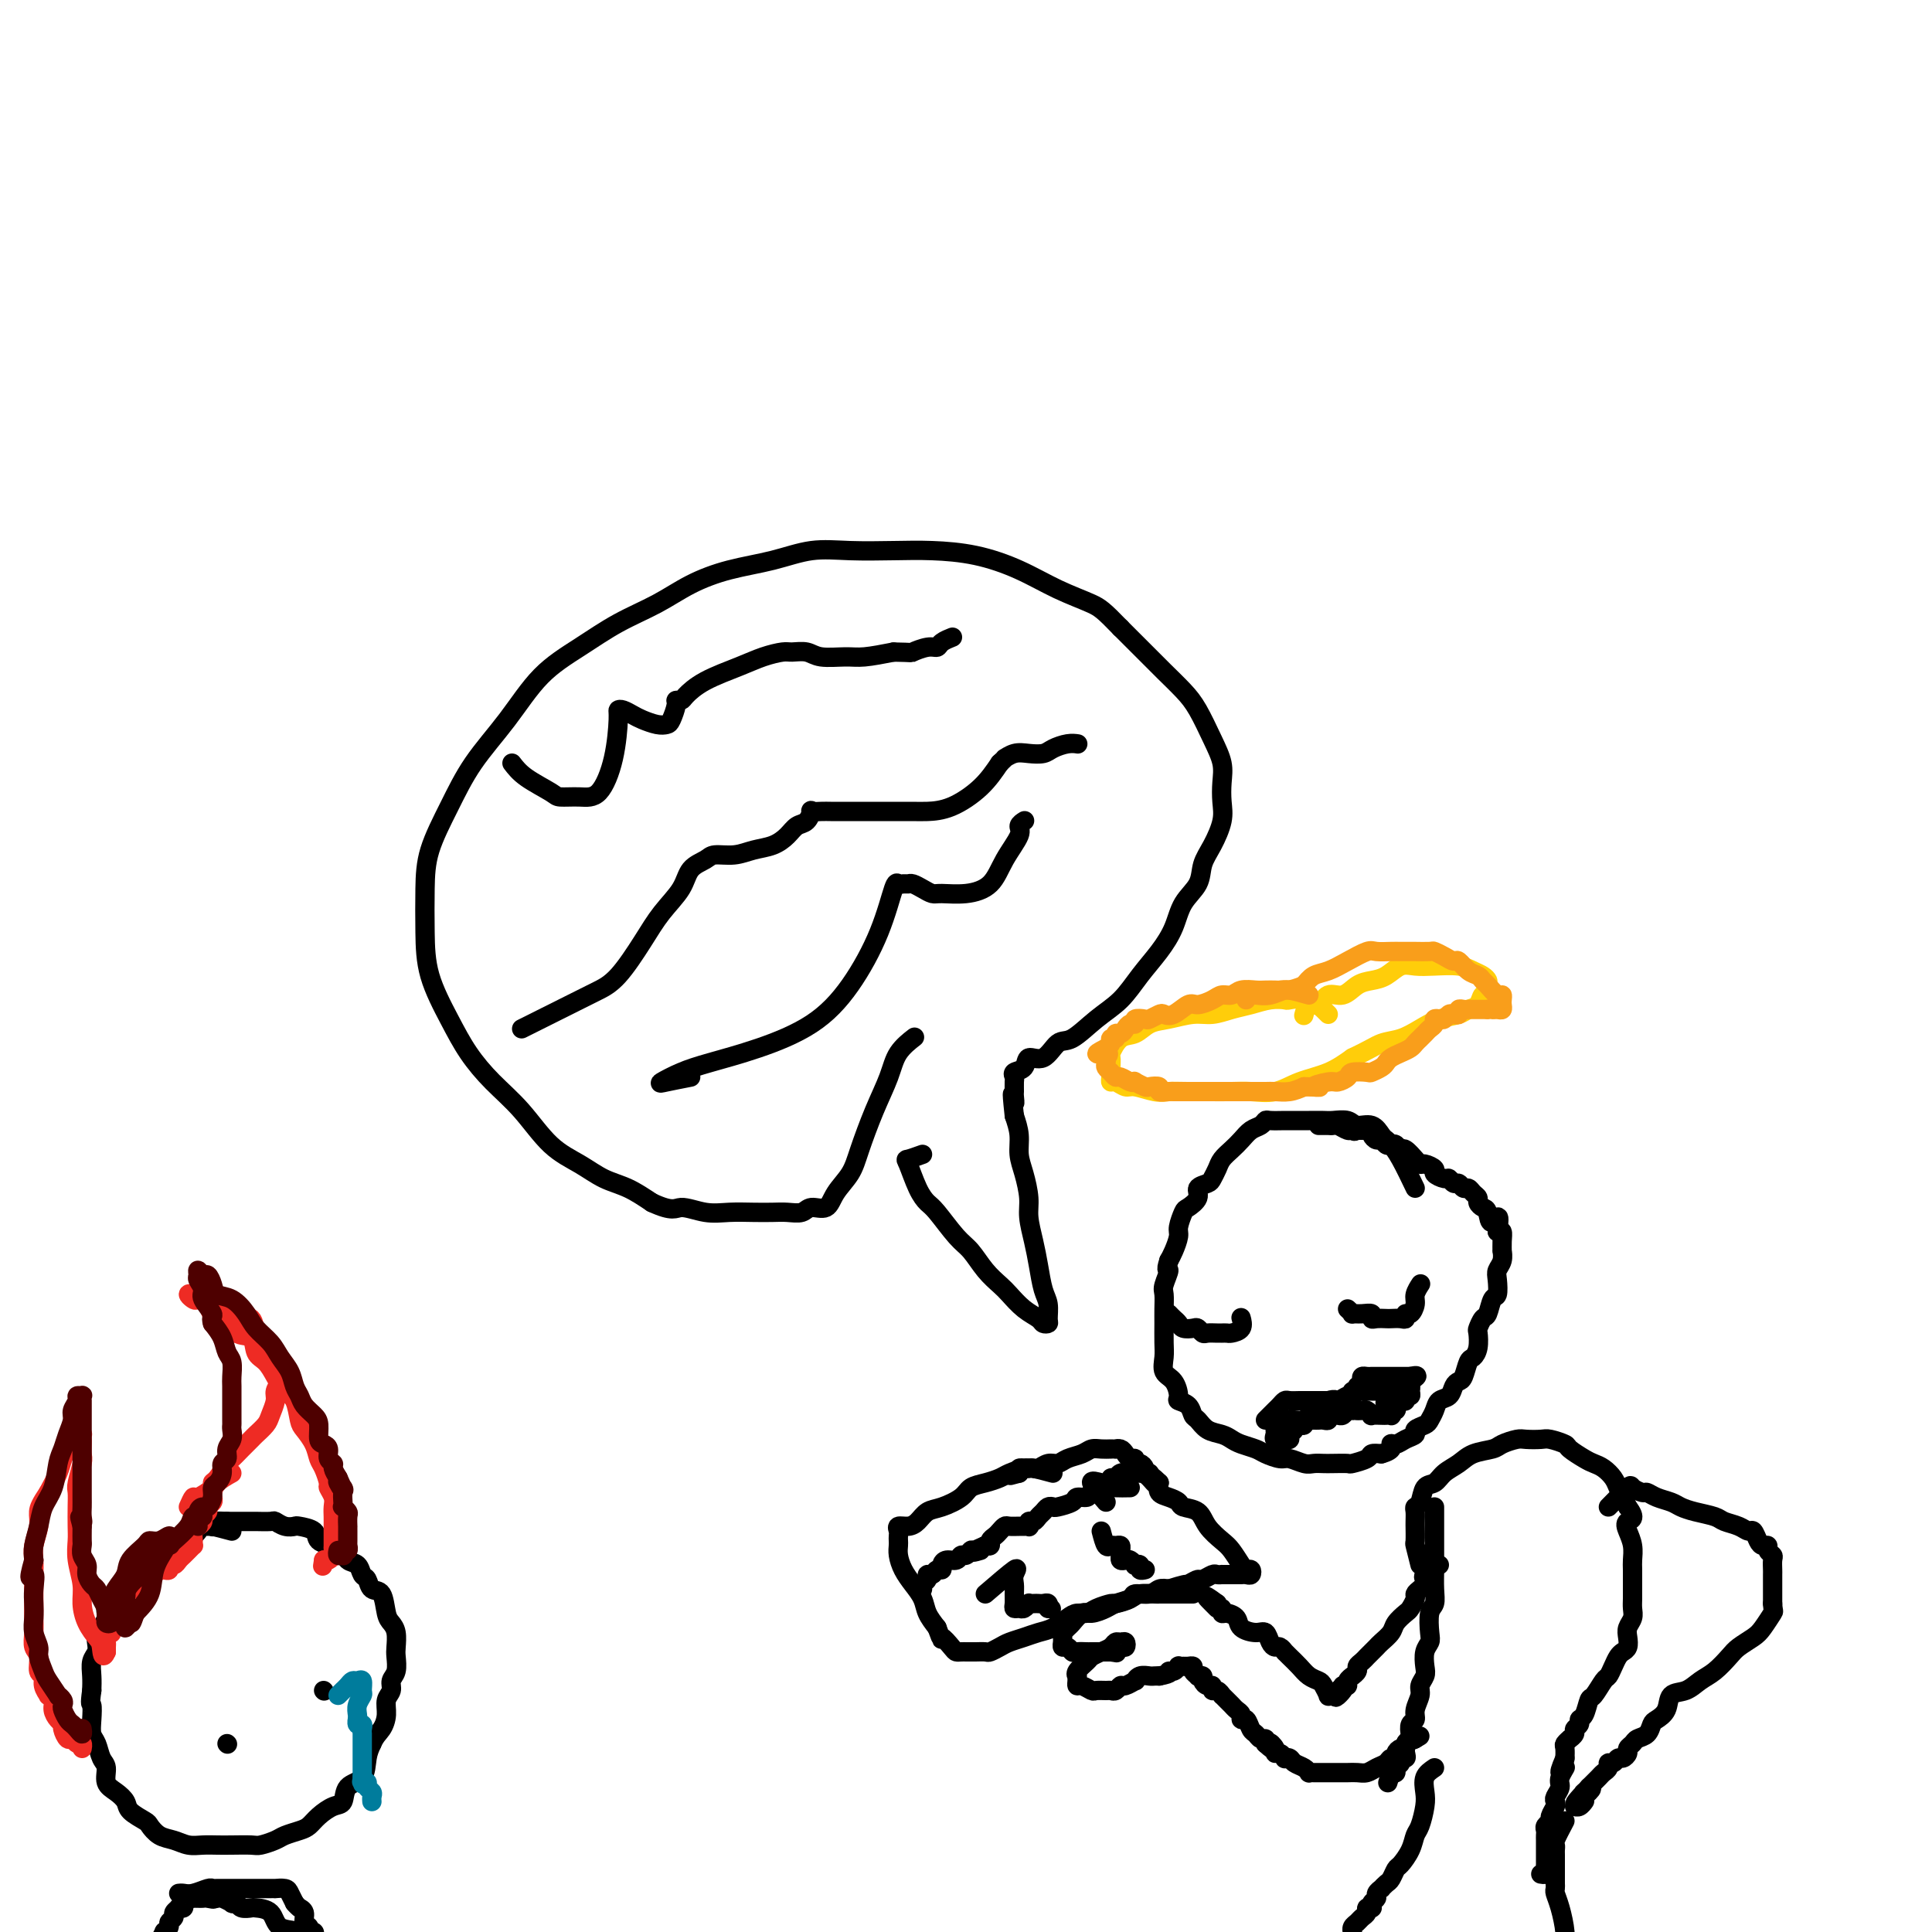 <svg viewBox='0 0 400 400' version='1.1' xmlns='http://www.w3.org/2000/svg' xmlns:xlink='http://www.w3.org/1999/xlink'><g fill='none' stroke='#000000' stroke-width='4' stroke-linecap='round' stroke-linejoin='round'><path d='M293,246c-1.066,-2.223 -2.133,-4.446 -3,-6c-0.867,-1.554 -1.535,-2.440 -2,-3c-0.465,-0.560 -0.728,-0.795 -1,-1c-0.272,-0.205 -0.552,-0.381 -1,-1c-0.448,-0.619 -1.064,-1.683 -2,-2c-0.936,-0.317 -2.193,0.111 -3,0c-0.807,-0.111 -1.165,-0.762 -2,-1c-0.835,-0.238 -2.148,-0.064 -3,0c-0.852,0.064 -1.244,0.017 -2,0c-0.756,-0.017 -1.876,-0.006 -3,0c-1.124,0.006 -2.251,0.005 -3,0c-0.749,-0.005 -1.121,-0.013 -2,0c-0.879,0.013 -2.266,0.048 -3,0c-0.734,-0.048 -0.815,-0.179 -1,0c-0.185,0.179 -0.473,0.667 -1,1c-0.527,0.333 -1.293,0.512 -2,1c-0.707,0.488 -1.356,1.286 -2,2c-0.644,0.714 -1.285,1.343 -2,2c-0.715,0.657 -1.506,1.341 -2,2c-0.494,0.659 -0.691,1.292 -1,2c-0.309,0.708 -0.731,1.489 -1,2c-0.269,0.511 -0.386,0.751 -1,1c-0.614,0.249 -1.724,0.508 -2,1c-0.276,0.492 0.281,1.219 0,2c-0.281,0.781 -1.399,1.616 -2,2c-0.601,0.384 -0.686,0.316 -1,1c-0.314,0.684 -0.857,2.122 -1,3c-0.143,0.878 0.115,1.198 0,2c-0.115,0.802 -0.604,2.086 -1,3c-0.396,0.914 -0.698,1.457 -1,2'/><path d='M242,261c-0.868,2.613 -0.036,1.647 0,2c0.036,0.353 -0.722,2.027 -1,3c-0.278,0.973 -0.074,1.246 0,2c0.074,0.754 0.018,1.988 0,3c-0.018,1.012 0.002,1.803 0,3c-0.002,1.197 -0.024,2.800 0,4c0.024,1.200 0.096,1.995 0,3c-0.096,1.005 -0.359,2.219 0,3c0.359,0.781 1.339,1.131 2,2c0.661,0.869 1.003,2.259 1,3c-0.003,0.741 -0.350,0.832 0,1c0.350,0.168 1.396,0.412 2,1c0.604,0.588 0.767,1.519 1,2c0.233,0.481 0.537,0.510 1,1c0.463,0.490 1.087,1.441 2,2c0.913,0.559 2.116,0.727 3,1c0.884,0.273 1.448,0.652 2,1c0.552,0.348 1.091,0.667 2,1c0.909,0.333 2.187,0.682 3,1c0.813,0.318 1.162,0.607 2,1c0.838,0.393 2.164,0.890 3,1c0.836,0.110 1.181,-0.167 2,0c0.819,0.167 2.111,0.776 3,1c0.889,0.224 1.374,0.061 2,0c0.626,-0.061 1.394,-0.019 2,0c0.606,0.019 1.051,0.015 2,0c0.949,-0.015 2.404,-0.043 3,0c0.596,0.043 0.335,0.156 1,0c0.665,-0.156 2.256,-0.580 3,-1c0.744,-0.420 0.641,-0.834 1,-1c0.359,-0.166 1.179,-0.083 2,0'/><path d='M286,301c2.891,-0.775 2.118,-1.713 2,-2c-0.118,-0.287 0.420,0.078 1,0c0.580,-0.078 1.202,-0.597 2,-1c0.798,-0.403 1.772,-0.688 2,-1c0.228,-0.312 -0.291,-0.651 0,-1c0.291,-0.349 1.391,-0.708 2,-1c0.609,-0.292 0.726,-0.516 1,-1c0.274,-0.484 0.703,-1.230 1,-2c0.297,-0.770 0.461,-1.566 1,-2c0.539,-0.434 1.454,-0.505 2,-1c0.546,-0.495 0.723,-1.413 1,-2c0.277,-0.587 0.652,-0.841 1,-1c0.348,-0.159 0.668,-0.221 1,-1c0.332,-0.779 0.677,-2.273 1,-3c0.323,-0.727 0.625,-0.685 1,-1c0.375,-0.315 0.821,-0.985 1,-2c0.179,-1.015 0.089,-2.374 0,-3c-0.089,-0.626 -0.178,-0.519 0,-1c0.178,-0.481 0.622,-1.550 1,-2c0.378,-0.450 0.689,-0.281 1,-1c0.311,-0.719 0.623,-2.328 1,-3c0.377,-0.672 0.819,-0.409 1,-1c0.181,-0.591 0.101,-2.038 0,-3c-0.101,-0.962 -0.223,-1.440 0,-2c0.223,-0.560 0.793,-1.201 1,-2c0.207,-0.799 0.053,-1.756 0,-2c-0.053,-0.244 -0.004,0.223 0,0c0.004,-0.223 -0.037,-1.137 0,-2c0.037,-0.863 0.154,-1.675 0,-2c-0.154,-0.325 -0.577,-0.162 -1,0'/><path d='M310,255c0.905,-4.985 -0.331,-2.449 -1,-2c-0.669,0.449 -0.771,-1.189 -1,-2c-0.229,-0.811 -0.586,-0.796 -1,-1c-0.414,-0.204 -0.884,-0.628 -1,-1c-0.116,-0.372 0.124,-0.692 0,-1c-0.124,-0.308 -0.610,-0.603 -1,-1c-0.390,-0.397 -0.682,-0.895 -1,-1c-0.318,-0.105 -0.661,0.183 -1,0c-0.339,-0.183 -0.673,-0.837 -1,-1c-0.327,-0.163 -0.646,0.164 -1,0c-0.354,-0.164 -0.743,-0.818 -1,-1c-0.257,-0.182 -0.383,0.110 -1,0c-0.617,-0.110 -1.725,-0.622 -2,-1c-0.275,-0.378 0.282,-0.621 0,-1c-0.282,-0.379 -1.403,-0.894 -2,-1c-0.597,-0.106 -0.671,0.197 -1,0c-0.329,-0.197 -0.914,-0.894 -1,-1c-0.086,-0.106 0.328,0.378 0,0c-0.328,-0.378 -1.397,-1.617 -2,-2c-0.603,-0.383 -0.739,0.089 -1,0c-0.261,-0.089 -0.647,-0.741 -1,-1c-0.353,-0.259 -0.673,-0.125 -1,0c-0.327,0.125 -0.662,0.240 -1,0c-0.338,-0.240 -0.678,-0.835 -1,-1c-0.322,-0.165 -0.625,0.099 -1,0c-0.375,-0.099 -0.821,-0.563 -1,-1c-0.179,-0.437 -0.089,-0.849 0,-1c0.089,-0.151 0.179,-0.040 0,0c-0.179,0.040 -0.625,0.011 -1,0c-0.375,-0.011 -0.679,-0.003 -1,0c-0.321,0.003 -0.661,0.002 -1,0'/><path d='M281,234c-3.793,-1.852 -1.776,-0.482 -1,0c0.776,0.482 0.310,0.077 0,0c-0.310,-0.077 -0.464,0.176 -1,0c-0.536,-0.176 -1.454,-0.779 -2,-1c-0.546,-0.221 -0.721,-0.059 -1,0c-0.279,0.059 -0.662,0.016 -1,0c-0.338,-0.016 -0.629,-0.004 -1,0c-0.371,0.004 -0.820,0.001 -1,0c-0.180,-0.001 -0.090,-0.001 0,0'/><path d='M279,271c0.467,0.425 0.934,0.850 1,1c0.066,0.150 -0.267,0.026 0,0c0.267,-0.026 1.136,0.046 2,0c0.864,-0.046 1.722,-0.208 2,0c0.278,0.208 -0.024,0.788 0,1c0.024,0.212 0.375,0.058 1,0c0.625,-0.058 1.526,-0.020 2,0c0.474,0.020 0.522,0.021 1,0c0.478,-0.021 1.386,-0.064 2,0c0.614,0.064 0.934,0.236 1,0c0.066,-0.236 -0.122,-0.880 0,-1c0.122,-0.120 0.555,0.283 1,0c0.445,-0.283 0.903,-1.251 1,-2c0.097,-0.749 -0.166,-1.279 0,-2c0.166,-0.721 0.762,-1.635 1,-2c0.238,-0.365 0.119,-0.183 0,0'/><path d='M242,272c0.325,0.339 0.650,0.678 1,1c0.350,0.322 0.724,0.626 1,1c0.276,0.374 0.454,0.818 1,1c0.546,0.182 1.459,0.101 2,0c0.541,-0.101 0.709,-0.223 1,0c0.291,0.223 0.704,0.792 1,1c0.296,0.208 0.475,0.056 1,0c0.525,-0.056 1.396,-0.014 2,0c0.604,0.014 0.940,0.002 1,0c0.060,-0.002 -0.156,0.006 0,0c0.156,-0.006 0.683,-0.026 1,0c0.317,0.026 0.425,0.100 1,0c0.575,-0.100 1.616,-0.373 2,-1c0.384,-0.627 0.110,-1.608 0,-2c-0.110,-0.392 -0.055,-0.196 0,0'/><path d='M262,294c0.758,-0.762 1.516,-1.525 2,-2c0.484,-0.475 0.693,-0.663 1,-1c0.307,-0.337 0.713,-0.822 1,-1c0.287,-0.178 0.454,-0.048 1,0c0.546,0.048 1.470,0.013 2,0c0.530,-0.013 0.667,-0.003 1,0c0.333,0.003 0.863,0.001 1,0c0.137,-0.001 -0.117,-0.000 0,0c0.117,0.000 0.606,0.000 1,0c0.394,-0.000 0.693,-0.000 1,0c0.307,0.000 0.621,0.000 1,0c0.379,-0.000 0.823,-0.000 1,0c0.177,0.000 0.089,0.000 0,0'/><path d='M275,290c1.571,-0.001 0.999,-0.003 1,0c0.001,0.003 0.573,0.011 1,0c0.427,-0.011 0.707,-0.040 1,0c0.293,0.040 0.599,0.150 1,0c0.401,-0.150 0.896,-0.561 1,-1c0.104,-0.439 -0.182,-0.905 0,-1c0.182,-0.095 0.833,0.181 1,0c0.167,-0.181 -0.149,-0.819 0,-1c0.149,-0.181 0.761,0.095 1,0c0.239,-0.095 0.103,-0.561 0,-1c-0.103,-0.439 -0.173,-0.850 0,-1c0.173,-0.150 0.589,-0.040 1,0c0.411,0.040 0.817,0.011 1,0c0.183,-0.011 0.144,-0.003 0,0c-0.144,0.003 -0.393,0.001 0,0c0.393,-0.001 1.429,-0.000 2,0c0.571,0.000 0.678,0.000 1,0c0.322,-0.000 0.860,-0.000 1,0c0.140,0.000 -0.116,0.000 0,0c0.116,-0.000 0.606,-0.000 1,0c0.394,0.000 0.693,0.000 1,0c0.307,-0.000 0.621,-0.000 1,0c0.379,0.000 0.823,0.000 1,0c0.177,-0.000 0.089,-0.000 0,0'/><path d='M292,285c2.629,-0.596 0.700,0.414 0,1c-0.700,0.586 -0.173,0.749 0,1c0.173,0.251 -0.009,0.589 0,1c0.009,0.411 0.209,0.894 0,1c-0.209,0.106 -0.827,-0.165 -1,0c-0.173,0.165 0.098,0.766 0,1c-0.098,0.234 -0.566,0.100 -1,0c-0.434,-0.100 -0.835,-0.167 -1,0c-0.165,0.167 -0.096,0.566 0,1c0.096,0.434 0.219,0.901 0,1c-0.219,0.099 -0.778,-0.169 -1,0c-0.222,0.169 -0.106,0.777 0,1c0.106,0.223 0.201,0.061 0,0c-0.201,-0.061 -0.698,-0.020 -1,0c-0.302,0.020 -0.410,0.019 -1,0c-0.590,-0.019 -1.664,-0.058 -2,0c-0.336,0.058 0.065,0.211 0,0c-0.065,-0.211 -0.594,-0.788 -1,-1c-0.406,-0.212 -0.687,-0.061 -1,0c-0.313,0.061 -0.656,0.030 -1,0'/><path d='M281,292c-1.322,-0.004 -1.128,-0.015 -1,0c0.128,0.015 0.189,0.057 0,0c-0.189,-0.057 -0.629,-0.212 -1,0c-0.371,0.212 -0.673,0.793 -1,1c-0.327,0.207 -0.679,0.041 -1,0c-0.321,-0.041 -0.611,0.041 -1,0c-0.389,-0.041 -0.877,-0.207 -1,0c-0.123,0.207 0.121,0.788 0,1c-0.121,0.212 -0.606,0.057 -1,0c-0.394,-0.057 -0.698,-0.016 -1,0c-0.302,0.016 -0.602,0.008 -1,0c-0.398,-0.008 -0.894,-0.016 -1,0c-0.106,0.016 0.178,0.056 0,0c-0.178,-0.056 -0.817,-0.208 -1,0c-0.183,0.208 0.091,0.777 0,1c-0.091,0.223 -0.545,0.102 -1,0c-0.455,-0.102 -0.910,-0.185 -1,0c-0.090,0.185 0.186,0.638 0,1c-0.186,0.362 -0.833,0.633 -1,1c-0.167,0.367 0.147,0.830 0,1c-0.147,0.170 -0.756,0.049 -1,0c-0.244,-0.049 -0.122,-0.024 0,0'/><path d='M266,298c-2.486,0.915 -1.202,0.204 -1,0c0.202,-0.204 -0.679,0.099 -1,0c-0.321,-0.099 -0.083,-0.601 0,-1c0.083,-0.399 0.011,-0.695 0,-1c-0.011,-0.305 0.039,-0.617 0,-1c-0.039,-0.383 -0.166,-0.835 0,-1c0.166,-0.165 0.626,-0.043 1,0c0.374,0.043 0.663,0.009 1,0c0.337,-0.009 0.723,0.009 1,0c0.277,-0.009 0.446,-0.044 1,0c0.554,0.044 1.494,0.166 2,0c0.506,-0.166 0.579,-0.622 1,-1c0.421,-0.378 1.190,-0.679 2,-1c0.810,-0.321 1.660,-0.663 2,-1c0.340,-0.337 0.170,-0.668 0,-1'/><path d='M275,290c1.737,-0.554 1.579,0.062 2,0c0.421,-0.062 1.422,-0.801 2,-1c0.578,-0.199 0.733,0.143 1,0c0.267,-0.143 0.645,-0.770 1,-1c0.355,-0.230 0.687,-0.062 1,0c0.313,0.062 0.609,0.017 1,0c0.391,-0.017 0.878,-0.005 1,0c0.122,0.005 -0.121,0.002 0,0c0.121,-0.002 0.606,-0.005 1,0c0.394,0.005 0.698,0.016 1,0c0.302,-0.016 0.602,-0.061 1,0c0.398,0.061 0.895,0.226 1,0c0.105,-0.226 -0.182,-0.845 0,-1c0.182,-0.155 0.832,0.154 1,0c0.168,-0.154 -0.147,-0.772 0,-1c0.147,-0.228 0.756,-0.065 1,0c0.244,0.065 0.122,0.033 0,0'/><path d='M290,289c-1.267,0.311 -2.533,0.622 -3,1c-0.467,0.378 -0.133,0.822 0,1c0.133,0.178 0.067,0.089 0,0'/><path d='M191,239c-1.221,0.439 -2.442,0.877 -3,1c-0.558,0.123 -0.452,-0.070 0,1c0.452,1.070 1.251,3.401 2,5c0.749,1.599 1.449,2.465 2,3c0.551,0.535 0.952,0.738 2,2c1.048,1.262 2.741,3.583 4,5c1.259,1.417 2.083,1.930 3,3c0.917,1.070 1.927,2.696 3,4c1.073,1.304 2.210,2.287 3,3c0.790,0.713 1.235,1.158 2,2c0.765,0.842 1.851,2.081 3,3c1.149,0.919 2.361,1.519 3,2c0.639,0.481 0.704,0.843 1,1c0.296,0.157 0.822,0.108 1,0c0.178,-0.108 0.006,-0.274 0,-1c-0.006,-0.726 0.152,-2.010 0,-3c-0.152,-0.990 -0.614,-1.684 -1,-3c-0.386,-1.316 -0.694,-3.254 -1,-5c-0.306,-1.746 -0.608,-3.299 -1,-5c-0.392,-1.701 -0.875,-3.550 -1,-5c-0.125,-1.450 0.107,-2.502 0,-4c-0.107,-1.498 -0.555,-3.443 -1,-5c-0.445,-1.557 -0.889,-2.727 -1,-4c-0.111,-1.273 0.111,-2.649 0,-4c-0.111,-1.351 -0.556,-2.675 -1,-4'/><path d='M210,231c-0.773,-7.125 -0.207,-3.936 0,-3c0.207,0.936 0.053,-0.379 0,-1c-0.053,-0.621 -0.007,-0.546 0,-1c0.007,-0.454 -0.025,-1.436 0,-2c0.025,-0.564 0.107,-0.708 0,-1c-0.107,-0.292 -0.401,-0.730 0,-1c0.401,-0.270 1.498,-0.370 2,-1c0.502,-0.630 0.408,-1.789 1,-2c0.592,-0.211 1.869,0.524 3,0c1.131,-0.524 2.115,-2.309 3,-3c0.885,-0.691 1.671,-0.287 3,-1c1.329,-0.713 3.199,-2.542 5,-4c1.801,-1.458 3.531,-2.546 5,-4c1.469,-1.454 2.677,-3.273 4,-5c1.323,-1.727 2.759,-3.361 4,-5c1.241,-1.639 2.285,-3.284 3,-5c0.715,-1.716 1.099,-3.505 2,-5c0.901,-1.495 2.318,-2.696 3,-4c0.682,-1.304 0.627,-2.712 1,-4c0.373,-1.288 1.173,-2.458 2,-4c0.827,-1.542 1.681,-3.456 2,-5c0.319,-1.544 0.105,-2.716 0,-4c-0.105,-1.284 -0.099,-2.678 0,-4c0.099,-1.322 0.291,-2.573 0,-4c-0.291,-1.427 -1.066,-3.031 -2,-5c-0.934,-1.969 -2.026,-4.304 -3,-6c-0.974,-1.696 -1.828,-2.754 -3,-4c-1.172,-1.246 -2.662,-2.682 -4,-4c-1.338,-1.318 -2.525,-2.520 -4,-4c-1.475,-1.480 -3.237,-3.240 -5,-5'/><path d='M232,130c-3.509,-3.633 -4.281,-4.217 -6,-5c-1.719,-0.783 -4.385,-1.765 -7,-3c-2.615,-1.235 -5.180,-2.723 -8,-4c-2.820,-1.277 -5.897,-2.344 -9,-3c-3.103,-0.656 -6.234,-0.902 -9,-1c-2.766,-0.098 -5.167,-0.049 -8,0c-2.833,0.049 -6.097,0.098 -9,0c-2.903,-0.098 -5.445,-0.344 -8,0c-2.555,0.344 -5.121,1.276 -8,2c-2.879,0.724 -6.069,1.238 -9,2c-2.931,0.762 -5.601,1.771 -8,3c-2.399,1.229 -4.526,2.678 -7,4c-2.474,1.322 -5.294,2.517 -8,4c-2.706,1.483 -5.297,3.253 -8,5c-2.703,1.747 -5.519,3.469 -8,6c-2.481,2.531 -4.626,5.871 -7,9c-2.374,3.129 -4.976,6.049 -7,9c-2.024,2.951 -3.470,5.934 -5,9c-1.530,3.066 -3.144,6.215 -4,9c-0.856,2.785 -0.954,5.205 -1,8c-0.046,2.795 -0.041,5.965 0,9c0.041,3.035 0.116,5.936 1,9c0.884,3.064 2.576,6.290 4,9c1.424,2.710 2.578,4.903 4,7c1.422,2.097 3.110,4.099 5,6c1.890,1.901 3.982,3.702 6,6c2.018,2.298 3.963,5.094 6,7c2.037,1.906 4.164,2.923 6,4c1.836,1.077 3.379,2.213 5,3c1.621,0.787 3.320,1.225 5,2c1.680,0.775 3.340,1.888 5,3'/><path d='M135,249c4.368,2.022 4.787,1.078 6,1c1.213,-0.078 3.220,0.711 5,1c1.780,0.289 3.335,0.079 5,0c1.665,-0.079 3.442,-0.025 5,0c1.558,0.025 2.897,0.023 4,0c1.103,-0.023 1.971,-0.067 3,0c1.029,0.067 2.219,0.245 3,0c0.781,-0.245 1.153,-0.911 2,-1c0.847,-0.089 2.169,0.401 3,0c0.831,-0.401 1.171,-1.691 2,-3c0.829,-1.309 2.146,-2.636 3,-4c0.854,-1.364 1.245,-2.765 2,-5c0.755,-2.235 1.874,-5.303 3,-8c1.126,-2.697 2.261,-5.022 3,-7c0.739,-1.978 1.084,-3.610 2,-5c0.916,-1.390 2.405,-2.540 3,-3c0.595,-0.460 0.298,-0.230 0,0'/><path d='M106,158c0.737,0.959 1.474,1.919 3,3c1.526,1.081 3.841,2.285 5,3c1.159,0.715 1.162,0.941 2,1c0.838,0.059 2.511,-0.051 4,0c1.489,0.051 2.793,0.261 4,-1c1.207,-1.261 2.315,-3.995 3,-7c0.685,-3.005 0.945,-6.281 1,-8c0.055,-1.719 -0.095,-1.883 0,-2c0.095,-0.117 0.435,-0.189 1,0c0.565,0.189 1.355,0.638 2,1c0.645,0.362 1.143,0.637 2,1c0.857,0.363 2.071,0.815 3,1c0.929,0.185 1.573,0.102 2,0c0.427,-0.102 0.638,-0.225 1,-1c0.362,-0.775 0.877,-2.202 1,-3c0.123,-0.798 -0.145,-0.966 0,-1c0.145,-0.034 0.701,0.065 1,0c0.299,-0.065 0.339,-0.294 1,-1c0.661,-0.706 1.944,-1.888 4,-3c2.056,-1.112 4.886,-2.156 7,-3c2.114,-0.844 3.512,-1.490 5,-2c1.488,-0.510 3.066,-0.883 4,-1c0.934,-0.117 1.224,0.022 2,0c0.776,-0.022 2.040,-0.205 3,0c0.960,0.205 1.618,0.797 3,1c1.382,0.203 3.487,0.016 5,0c1.513,-0.016 2.432,0.138 4,0c1.568,-0.138 3.784,-0.569 6,-1'/><path d='M185,135c4.312,0.064 3.594,0.224 4,0c0.406,-0.224 1.938,-0.831 3,-1c1.062,-0.169 1.656,0.099 2,0c0.344,-0.099 0.439,-0.565 1,-1c0.561,-0.435 1.589,-0.839 2,-1c0.411,-0.161 0.206,-0.081 0,0'/><path d='M108,213c0.883,-0.441 1.765,-0.882 4,-2c2.235,-1.118 5.822,-2.913 8,-4c2.178,-1.087 2.947,-1.466 4,-2c1.053,-0.534 2.388,-1.225 4,-3c1.612,-1.775 3.500,-4.636 5,-7c1.500,-2.364 2.613,-4.231 4,-6c1.387,-1.769 3.049,-3.440 4,-5c0.951,-1.560 1.191,-3.010 2,-4c0.809,-0.990 2.187,-1.521 3,-2c0.813,-0.479 1.061,-0.904 2,-1c0.939,-0.096 2.569,0.139 4,0c1.431,-0.139 2.663,-0.652 4,-1c1.337,-0.348 2.779,-0.532 4,-1c1.221,-0.468 2.220,-1.222 3,-2c0.780,-0.778 1.339,-1.582 2,-2c0.661,-0.418 1.423,-0.452 2,-1c0.577,-0.548 0.969,-1.611 1,-2c0.031,-0.389 -0.300,-0.104 0,0c0.300,0.104 1.231,0.028 2,0c0.769,-0.028 1.376,-0.007 2,0c0.624,0.007 1.265,0.002 2,0c0.735,-0.002 1.565,-0.001 3,0c1.435,0.001 3.474,0.000 5,0c1.526,-0.000 2.538,-0.001 3,0c0.462,0.001 0.374,0.003 1,0c0.626,-0.003 1.966,-0.012 3,0c1.034,0.012 1.762,0.044 3,0c1.238,-0.044 2.987,-0.166 5,-1c2.013,-0.834 4.289,-2.381 6,-4c1.711,-1.619 2.855,-3.309 4,-5'/><path d='M207,158c1.689,-1.559 0.913,-0.956 1,-1c0.087,-0.044 1.038,-0.733 2,-1c0.962,-0.267 1.936,-0.110 3,0c1.064,0.110 2.219,0.173 3,0c0.781,-0.173 1.189,-0.582 2,-1c0.811,-0.418 2.026,-0.843 3,-1c0.974,-0.157 1.707,-0.045 2,0c0.293,0.045 0.147,0.022 0,0'/><path d='M143,223c-1.911,0.374 -3.822,0.747 -5,1c-1.178,0.253 -1.623,0.384 -1,0c0.623,-0.384 2.314,-1.283 4,-2c1.686,-0.717 3.368,-1.250 6,-2c2.632,-0.750 6.215,-1.715 10,-3c3.785,-1.285 7.774,-2.891 11,-5c3.226,-2.109 5.690,-4.723 8,-8c2.310,-3.277 4.464,-7.218 6,-11c1.536,-3.782 2.452,-7.407 3,-9c0.548,-1.593 0.727,-1.156 1,-1c0.273,0.156 0.640,0.032 1,0c0.360,-0.032 0.713,0.030 1,0c0.287,-0.030 0.508,-0.151 1,0c0.492,0.151 1.255,0.573 2,1c0.745,0.427 1.472,0.860 2,1c0.528,0.140 0.857,-0.014 2,0c1.143,0.014 3.100,0.197 5,0c1.900,-0.197 3.742,-0.775 5,-2c1.258,-1.225 1.931,-3.099 3,-5c1.069,-1.901 2.534,-3.829 3,-5c0.466,-1.171 -0.067,-1.584 0,-2c0.067,-0.416 0.733,-0.833 1,-1c0.267,-0.167 0.133,-0.083 0,0'/><path d='M294,324c-0.423,-1.670 -0.845,-3.339 -1,-4c-0.155,-0.661 -0.041,-0.313 0,-1c0.041,-0.687 0.010,-2.408 0,-3c-0.010,-0.592 0.000,-0.054 0,0c-0.000,0.054 -0.012,-0.374 0,-1c0.012,-0.626 0.048,-1.448 0,-2c-0.048,-0.552 -0.180,-0.833 0,-1c0.180,-0.167 0.670,-0.218 1,-1c0.330,-0.782 0.499,-2.293 1,-3c0.501,-0.707 1.335,-0.609 2,-1c0.665,-0.391 1.160,-1.270 2,-2c0.840,-0.730 2.025,-1.310 3,-2c0.975,-0.690 1.741,-1.491 3,-2c1.259,-0.509 3.013,-0.724 4,-1c0.987,-0.276 1.208,-0.611 2,-1c0.792,-0.389 2.157,-0.833 3,-1c0.843,-0.167 1.166,-0.057 2,0c0.834,0.057 2.181,0.060 3,0c0.819,-0.060 1.111,-0.185 2,0c0.889,0.185 2.373,0.679 3,1c0.627,0.321 0.395,0.470 1,1c0.605,0.530 2.046,1.440 3,2c0.954,0.560 1.421,0.769 2,1c0.579,0.231 1.268,0.485 2,1c0.732,0.515 1.505,1.293 2,2c0.495,0.707 0.710,1.344 1,2c0.290,0.656 0.654,1.330 1,2c0.346,0.670 0.673,1.335 1,2'/><path d='M337,312c2.027,2.606 0.596,2.622 0,3c-0.596,0.378 -0.356,1.117 0,2c0.356,0.883 0.827,1.909 1,3c0.173,1.091 0.046,2.246 0,3c-0.046,0.754 -0.013,1.108 0,2c0.013,0.892 0.004,2.322 0,3c-0.004,0.678 -0.005,0.604 0,1c0.005,0.396 0.015,1.260 0,2c-0.015,0.740 -0.056,1.354 0,2c0.056,0.646 0.208,1.325 0,2c-0.208,0.675 -0.777,1.346 -1,2c-0.223,0.654 -0.101,1.291 0,2c0.101,0.709 0.182,1.490 0,2c-0.182,0.510 -0.625,0.750 -1,1c-0.375,0.250 -0.682,0.509 -1,1c-0.318,0.491 -0.649,1.215 -1,2c-0.351,0.785 -0.724,1.632 -1,2c-0.276,0.368 -0.456,0.255 -1,1c-0.544,0.745 -1.451,2.346 -2,3c-0.549,0.654 -0.740,0.360 -1,1c-0.260,0.640 -0.591,2.213 -1,3c-0.409,0.787 -0.898,0.789 -1,1c-0.102,0.211 0.184,0.630 0,1c-0.184,0.370 -0.838,0.691 -1,1c-0.162,0.309 0.167,0.606 0,1c-0.167,0.394 -0.829,0.883 -1,1c-0.171,0.117 0.150,-0.140 0,0c-0.150,0.140 -0.772,0.677 -1,1c-0.228,0.323 -0.061,0.433 0,1c0.061,0.567 0.018,1.591 0,2c-0.018,0.409 -0.009,0.205 0,0'/><path d='M324,364c-2.101,4.843 -0.353,2.450 0,2c0.353,-0.450 -0.689,1.044 -1,2c-0.311,0.956 0.109,1.373 0,2c-0.109,0.627 -0.746,1.463 -1,2c-0.254,0.537 -0.124,0.774 0,1c0.124,0.226 0.244,0.442 0,1c-0.244,0.558 -0.850,1.459 -1,2c-0.150,0.541 0.156,0.722 0,1c-0.156,0.278 -0.774,0.653 -1,1c-0.226,0.347 -0.061,0.667 0,1c0.061,0.333 0.016,0.680 0,1c-0.016,0.320 -0.004,0.614 0,1c0.004,0.386 0.001,0.864 0,1c-0.001,0.136 -0.000,-0.069 0,0c0.000,0.069 -0.000,0.414 0,1c0.000,0.586 0.001,1.415 0,2c-0.001,0.585 -0.004,0.927 0,1c0.004,0.073 0.015,-0.124 0,0c-0.015,0.124 -0.056,0.569 0,1c0.056,0.431 0.207,0.847 0,1c-0.207,0.153 -0.774,0.044 -1,0c-0.226,-0.044 -0.113,-0.022 0,0'/><path d='M297,312c-0.000,1.489 -0.000,2.979 0,4c0.000,1.021 0.000,1.574 0,2c-0.000,0.426 -0.000,0.725 0,1c0.000,0.275 0.001,0.525 0,1c-0.001,0.475 -0.004,1.175 0,2c0.004,0.825 0.015,1.776 0,3c-0.015,1.224 -0.056,2.723 0,4c0.056,1.277 0.207,2.333 0,3c-0.207,0.667 -0.774,0.945 -1,2c-0.226,1.055 -0.112,2.887 0,4c0.112,1.113 0.222,1.506 0,2c-0.222,0.494 -0.776,1.090 -1,2c-0.224,0.910 -0.117,2.134 0,3c0.117,0.866 0.242,1.374 0,2c-0.242,0.626 -0.853,1.371 -1,2c-0.147,0.629 0.171,1.142 0,2c-0.171,0.858 -0.829,2.061 -1,3c-0.171,0.939 0.147,1.613 0,2c-0.147,0.387 -0.758,0.489 -1,1c-0.242,0.511 -0.116,1.433 0,2c0.116,0.567 0.223,0.778 0,1c-0.223,0.222 -0.777,0.455 -1,1c-0.223,0.545 -0.116,1.403 0,2c0.116,0.597 0.242,0.934 0,1c-0.242,0.066 -0.852,-0.140 -1,0c-0.148,0.140 0.167,0.625 0,1c-0.167,0.375 -0.814,0.639 -1,1c-0.186,0.361 0.090,0.817 0,1c-0.090,0.183 -0.545,0.091 -1,0'/><path d='M288,367c-1.167,3.667 -0.583,1.833 0,0'/><path d='M298,324c-1.262,0.756 -2.524,1.512 -3,2c-0.476,0.488 -0.165,0.707 0,1c0.165,0.293 0.185,0.660 0,1c-0.185,0.340 -0.573,0.654 -1,1c-0.427,0.346 -0.892,0.726 -1,1c-0.108,0.274 0.141,0.443 0,1c-0.141,0.557 -0.671,1.501 -1,2c-0.329,0.499 -0.455,0.553 -1,1c-0.545,0.447 -1.508,1.285 -2,2c-0.492,0.715 -0.513,1.305 -1,2c-0.487,0.695 -1.440,1.496 -2,2c-0.560,0.504 -0.729,0.713 -1,1c-0.271,0.287 -0.646,0.654 -1,1c-0.354,0.346 -0.687,0.671 -1,1c-0.313,0.329 -0.605,0.662 -1,1c-0.395,0.338 -0.895,0.682 -1,1c-0.105,0.318 0.183,0.611 0,1c-0.183,0.389 -0.836,0.875 -1,1c-0.164,0.125 0.162,-0.111 0,0c-0.162,0.111 -0.813,0.568 -1,1c-0.187,0.432 0.089,0.838 0,1c-0.089,0.162 -0.545,0.081 -1,0'/><path d='M278,349c-3.030,4.110 -0.606,1.885 0,1c0.606,-0.885 -0.607,-0.432 -1,0c-0.393,0.432 0.035,0.841 0,1c-0.035,0.159 -0.533,0.068 -1,0c-0.467,-0.068 -0.902,-0.111 -1,0c-0.098,0.111 0.140,0.378 0,0c-0.140,-0.378 -0.657,-1.400 -1,-2c-0.343,-0.600 -0.512,-0.777 -1,-1c-0.488,-0.223 -1.294,-0.491 -2,-1c-0.706,-0.509 -1.313,-1.260 -2,-2c-0.687,-0.740 -1.455,-1.470 -2,-2c-0.545,-0.530 -0.867,-0.859 -1,-1c-0.133,-0.141 -0.077,-0.092 0,0c0.077,0.092 0.176,0.227 0,0c-0.176,-0.227 -0.626,-0.817 -1,-1c-0.374,-0.183 -0.671,0.040 -1,0c-0.329,-0.040 -0.689,-0.343 -1,-1c-0.311,-0.657 -0.573,-1.669 -1,-2c-0.427,-0.331 -1.018,0.017 -2,0c-0.982,-0.017 -2.353,-0.401 -3,-1c-0.647,-0.599 -0.569,-1.414 -1,-2c-0.431,-0.586 -1.370,-0.944 -2,-1c-0.630,-0.056 -0.952,0.191 -1,0c-0.048,-0.191 0.180,-0.821 0,-1c-0.180,-0.179 -0.766,0.092 -1,0c-0.234,-0.092 -0.117,-0.546 0,-1'/><path d='M252,332c-3.956,-2.956 -1.844,-0.844 -1,0c0.844,0.844 0.422,0.422 0,0'/><path d='M247,330c-1.492,-0.000 -2.984,-0.001 -4,0c-1.016,0.001 -1.555,0.003 -2,0c-0.445,-0.003 -0.795,-0.012 -1,0c-0.205,0.012 -0.266,0.044 -1,0c-0.734,-0.044 -2.140,-0.165 -3,0c-0.860,0.165 -1.175,0.617 -2,1c-0.825,0.383 -2.161,0.698 -3,1c-0.839,0.302 -1.180,0.591 -2,1c-0.820,0.409 -2.118,0.937 -3,1c-0.882,0.063 -1.346,-0.338 -2,0c-0.654,0.338 -1.496,1.414 -2,2c-0.504,0.586 -0.671,0.682 -1,1c-0.329,0.318 -0.821,0.860 -1,1c-0.179,0.140 -0.045,-0.121 0,0c0.045,0.121 0.001,0.625 0,1c-0.001,0.375 0.040,0.622 0,1c-0.040,0.378 -0.161,0.886 0,1c0.161,0.114 0.604,-0.166 1,0c0.396,0.166 0.743,0.776 1,1c0.257,0.224 0.422,0.060 1,0c0.578,-0.060 1.567,-0.016 2,0c0.433,0.016 0.309,0.004 1,0c0.691,-0.004 2.197,-0.001 3,0c0.803,0.001 0.901,0.001 1,0'/><path d='M230,342c1.728,0.220 1.049,0.269 1,0c-0.049,-0.269 0.534,-0.858 1,-1c0.466,-0.142 0.816,0.161 1,0c0.184,-0.161 0.201,-0.786 0,-1c-0.201,-0.214 -0.621,-0.016 -1,0c-0.379,0.016 -0.716,-0.151 -1,0c-0.284,0.151 -0.514,0.621 -1,1c-0.486,0.379 -1.226,0.666 -2,1c-0.774,0.334 -1.580,0.716 -2,1c-0.420,0.284 -0.452,0.471 -1,1c-0.548,0.529 -1.611,1.400 -2,2c-0.389,0.600 -0.102,0.930 0,1c0.102,0.070 0.020,-0.121 0,0c-0.020,0.121 0.021,0.554 0,1c-0.021,0.446 -0.104,0.904 0,1c0.104,0.096 0.395,-0.171 1,0c0.605,0.171 1.524,0.779 2,1c0.476,0.221 0.509,0.055 1,0c0.491,-0.055 1.440,0.000 2,0c0.560,-0.000 0.732,-0.057 1,0c0.268,0.057 0.632,0.226 1,0c0.368,-0.226 0.742,-0.849 1,-1c0.258,-0.151 0.402,0.170 1,0c0.598,-0.170 1.652,-0.830 2,-1c0.348,-0.170 -0.009,0.151 0,0c0.009,-0.151 0.384,-0.772 1,-1c0.616,-0.228 1.474,-0.061 2,0c0.526,0.061 0.722,0.018 1,0c0.278,-0.018 0.639,-0.009 1,0'/><path d='M240,347c3.039,-0.552 2.138,-0.933 2,-1c-0.138,-0.067 0.488,0.178 1,0c0.512,-0.178 0.912,-0.781 1,-1c0.088,-0.219 -0.135,-0.056 0,0c0.135,0.056 0.629,0.005 1,0c0.371,-0.005 0.620,0.037 1,0c0.380,-0.037 0.890,-0.154 1,0c0.110,0.154 -0.182,0.580 0,1c0.182,0.420 0.836,0.835 1,1c0.164,0.165 -0.162,0.082 0,0c0.162,-0.082 0.813,-0.161 1,0c0.187,0.161 -0.091,0.564 0,1c0.091,0.436 0.550,0.905 1,1c0.450,0.095 0.890,-0.186 1,0c0.110,0.186 -0.111,0.837 0,1c0.111,0.163 0.555,-0.164 1,0c0.445,0.164 0.893,0.817 1,1c0.107,0.183 -0.125,-0.106 0,0c0.125,0.106 0.607,0.607 1,1c0.393,0.393 0.697,0.678 1,1c0.303,0.322 0.606,0.682 1,1c0.394,0.318 0.879,0.596 1,1c0.121,0.404 -0.123,0.935 0,1c0.123,0.065 0.611,-0.337 1,0c0.389,0.337 0.679,1.414 1,2c0.321,0.586 0.674,0.683 1,1c0.326,0.317 0.626,0.855 1,1c0.374,0.145 0.821,-0.101 1,0c0.179,0.101 0.089,0.551 0,1'/><path d='M262,361c2.638,2.432 1.233,0.512 1,0c-0.233,-0.512 0.707,0.385 1,1c0.293,0.615 -0.062,0.949 0,1c0.062,0.051 0.540,-0.179 1,0c0.460,0.179 0.900,0.769 1,1c0.100,0.231 -0.141,0.104 0,0c0.141,-0.104 0.664,-0.186 1,0c0.336,0.186 0.484,0.638 1,1c0.516,0.362 1.399,0.633 2,1c0.601,0.367 0.920,0.830 1,1c0.080,0.170 -0.081,0.045 0,0c0.081,-0.045 0.402,-0.012 1,0c0.598,0.012 1.473,0.003 2,0c0.527,-0.003 0.708,-0.001 1,0c0.292,0.001 0.697,0.001 1,0c0.303,-0.001 0.504,-0.003 1,0c0.496,0.003 1.289,0.012 2,0c0.711,-0.012 1.342,-0.046 2,0c0.658,0.046 1.343,0.171 2,0c0.657,-0.171 1.286,-0.637 2,-1c0.714,-0.363 1.515,-0.623 2,-1c0.485,-0.377 0.656,-0.871 1,-1c0.344,-0.129 0.862,0.106 1,0c0.138,-0.106 -0.104,-0.554 0,-1c0.104,-0.446 0.553,-0.890 1,-1c0.447,-0.110 0.893,0.115 1,0c0.107,-0.115 -0.125,-0.569 0,-1c0.125,-0.431 0.607,-0.837 1,-1c0.393,-0.163 0.696,-0.081 1,0'/><path d='M293,360c1.867,-1.089 0.533,-0.311 0,0c-0.533,0.311 -0.267,0.156 0,0'/><path d='M218,305c-1.586,-0.429 -3.173,-0.858 -4,-1c-0.827,-0.142 -0.896,0.004 -1,0c-0.104,-0.004 -0.245,-0.156 -1,0c-0.755,0.156 -2.126,0.622 -3,1c-0.874,0.378 -1.252,0.669 -2,1c-0.748,0.331 -1.867,0.704 -3,1c-1.133,0.296 -2.282,0.517 -3,1c-0.718,0.483 -1.007,1.230 -2,2c-0.993,0.770 -2.690,1.565 -4,2c-1.310,0.435 -2.232,0.512 -3,1c-0.768,0.488 -1.383,1.388 -2,2c-0.617,0.612 -1.237,0.938 -2,1c-0.763,0.062 -1.668,-0.139 -2,0c-0.332,0.139 -0.089,0.617 0,1c0.089,0.383 0.026,0.672 0,1c-0.026,0.328 -0.015,0.696 0,1c0.015,0.304 0.035,0.546 0,1c-0.035,0.454 -0.126,1.122 0,2c0.126,0.878 0.470,1.967 1,3c0.530,1.033 1.245,2.009 2,3c0.755,0.991 1.549,1.998 2,3c0.451,1.002 0.557,2.001 1,3c0.443,0.999 1.221,2.000 2,3'/><path d='M194,337c1.356,3.597 0.746,2.088 1,2c0.254,-0.088 1.374,1.244 2,2c0.626,0.756 0.760,0.935 1,1c0.240,0.065 0.588,0.018 1,0c0.412,-0.018 0.888,-0.005 1,0c0.112,0.005 -0.140,0.002 0,0c0.140,-0.002 0.671,-0.004 1,0c0.329,0.004 0.458,0.012 1,0c0.542,-0.012 1.499,-0.045 2,0c0.501,0.045 0.546,0.166 1,0c0.454,-0.166 1.318,-0.621 2,-1c0.682,-0.379 1.184,-0.682 2,-1c0.816,-0.318 1.948,-0.649 3,-1c1.052,-0.351 2.025,-0.720 3,-1c0.975,-0.280 1.950,-0.470 3,-1c1.050,-0.530 2.173,-1.400 3,-2c0.827,-0.600 1.357,-0.931 2,-1c0.643,-0.069 1.399,0.122 2,0c0.601,-0.122 1.048,-0.559 2,-1c0.952,-0.441 2.408,-0.888 3,-1c0.592,-0.112 0.318,0.110 1,0c0.682,-0.110 2.318,-0.552 3,-1c0.682,-0.448 0.410,-0.904 1,-1c0.590,-0.096 2.044,0.166 3,0c0.956,-0.166 1.416,-0.762 2,-1c0.584,-0.238 1.292,-0.119 2,0'/><path d='M242,329c6.241,-1.968 2.842,-0.387 2,0c-0.842,0.387 0.873,-0.418 2,-1c1.127,-0.582 1.665,-0.941 2,-1c0.335,-0.059 0.466,0.180 1,0c0.534,-0.180 1.470,-0.780 2,-1c0.530,-0.220 0.652,-0.059 1,0c0.348,0.059 0.920,0.016 1,0c0.080,-0.016 -0.333,-0.004 0,0c0.333,0.004 1.413,0.001 2,0c0.587,-0.001 0.683,0.001 1,0c0.317,-0.001 0.856,-0.004 1,0c0.144,0.004 -0.108,0.015 0,0c0.108,-0.015 0.577,-0.058 1,0c0.423,0.058 0.801,0.216 1,0c0.199,-0.216 0.220,-0.805 0,-1c-0.220,-0.195 -0.682,0.006 -1,0c-0.318,-0.006 -0.493,-0.219 -1,-1c-0.507,-0.781 -1.348,-2.132 -2,-3c-0.652,-0.868 -1.116,-1.255 -2,-2c-0.884,-0.745 -2.190,-1.849 -3,-3c-0.810,-1.151 -1.125,-2.349 -2,-3c-0.875,-0.651 -2.312,-0.755 -3,-1c-0.688,-0.245 -0.628,-0.633 -1,-1c-0.372,-0.367 -1.177,-0.714 -2,-1c-0.823,-0.286 -1.664,-0.510 -2,-1c-0.336,-0.490 -0.168,-1.245 0,-2'/><path d='M240,307c-2.968,-2.892 -1.386,-0.621 -1,0c0.386,0.621 -0.422,-0.407 -1,-1c-0.578,-0.593 -0.925,-0.751 -1,-1c-0.075,-0.249 0.120,-0.588 0,-1c-0.120,-0.412 -0.557,-0.898 -1,-1c-0.443,-0.102 -0.892,0.179 -1,0c-0.108,-0.179 0.125,-0.819 0,-1c-0.125,-0.181 -0.607,0.095 -1,0c-0.393,-0.095 -0.696,-0.561 -1,-1c-0.304,-0.439 -0.609,-0.849 -1,-1c-0.391,-0.151 -0.867,-0.041 -1,0c-0.133,0.041 0.079,0.014 0,0c-0.079,-0.014 -0.448,-0.015 -1,0c-0.552,0.015 -1.289,0.047 -2,0c-0.711,-0.047 -1.398,-0.171 -2,0c-0.602,0.171 -1.121,0.638 -2,1c-0.879,0.362 -2.119,0.619 -3,1c-0.881,0.381 -1.402,0.887 -2,1c-0.598,0.113 -1.273,-0.166 -2,0c-0.727,0.166 -1.505,0.776 -2,1c-0.495,0.224 -0.707,0.063 -1,0c-0.293,-0.063 -0.666,-0.027 -1,0c-0.334,0.027 -0.628,0.046 -1,0c-0.372,-0.046 -0.820,-0.156 -1,0c-0.180,0.156 -0.090,0.578 0,1'/><path d='M211,305c-3.167,0.833 -1.583,0.417 0,0'/><path d='M234,308c-1.129,0.022 -2.257,0.044 -3,0c-0.743,-0.044 -1.100,-0.152 -2,0c-0.900,0.152 -2.343,0.566 -3,1c-0.657,0.434 -0.529,0.887 -1,1c-0.471,0.113 -1.541,-0.114 -2,0c-0.459,0.114 -0.308,0.570 -1,1c-0.692,0.430 -2.227,0.836 -3,1c-0.773,0.164 -0.784,0.086 -1,0c-0.216,-0.086 -0.636,-0.182 -1,0c-0.364,0.182 -0.672,0.641 -1,1c-0.328,0.359 -0.675,0.618 -1,1c-0.325,0.382 -0.626,0.887 -1,1c-0.374,0.113 -0.820,-0.166 -1,0c-0.180,0.166 -0.093,0.777 0,1c0.093,0.223 0.194,0.059 0,0c-0.194,-0.059 -0.682,-0.013 -1,0c-0.318,0.013 -0.466,-0.008 -1,0c-0.534,0.008 -1.454,0.043 -2,0c-0.546,-0.043 -0.720,-0.166 -1,0c-0.280,0.166 -0.667,0.619 -1,1c-0.333,0.381 -0.611,0.691 -1,1c-0.389,0.309 -0.888,0.619 -1,1c-0.112,0.381 0.162,0.833 0,1c-0.162,0.167 -0.761,0.048 -1,0c-0.239,-0.048 -0.120,-0.024 0,0'/><path d='M204,320c-4.820,2.078 -1.869,1.274 -1,1c0.869,-0.274 -0.344,-0.017 -1,0c-0.656,0.017 -0.757,-0.206 -1,0c-0.243,0.206 -0.629,0.843 -1,1c-0.371,0.157 -0.725,-0.164 -1,0c-0.275,0.164 -0.469,0.813 -1,1c-0.531,0.187 -1.399,-0.090 -2,0c-0.601,0.090 -0.936,0.545 -1,1c-0.064,0.455 0.141,0.910 0,1c-0.141,0.090 -0.630,-0.183 -1,0c-0.370,0.183 -0.621,0.823 -1,1c-0.379,0.177 -0.886,-0.110 -1,0c-0.114,0.110 0.165,0.617 0,1c-0.165,0.383 -0.775,0.642 -1,1c-0.225,0.358 -0.064,0.817 0,1c0.064,0.183 0.032,0.092 0,0'/><path d='M229,311c-1.432,-1.682 -2.864,-3.364 -3,-4c-0.136,-0.636 1.023,-0.227 2,0c0.977,0.227 1.771,0.271 2,0c0.229,-0.271 -0.107,-0.857 0,-1c0.107,-0.143 0.659,0.158 1,0c0.341,-0.158 0.472,-0.774 1,-1c0.528,-0.226 1.452,-0.060 2,0c0.548,0.060 0.722,0.016 1,0c0.278,-0.016 0.662,-0.004 1,0c0.338,0.004 0.629,0.001 1,0c0.371,-0.001 0.820,-0.000 1,0c0.180,0.000 0.090,0.000 0,0'/><path d='M204,330c2.536,-2.178 5.072,-4.357 6,-5c0.928,-0.643 0.248,0.248 0,1c-0.248,0.752 -0.063,1.364 0,2c0.063,0.636 0.006,1.296 0,2c-0.006,0.704 0.041,1.453 0,2c-0.041,0.547 -0.169,0.893 0,1c0.169,0.107 0.637,-0.024 1,0c0.363,0.024 0.622,0.202 1,0c0.378,-0.202 0.875,-0.786 1,-1c0.125,-0.214 -0.120,-0.058 0,0c0.120,0.058 0.607,0.019 1,0c0.393,-0.019 0.694,-0.019 1,0c0.306,0.019 0.618,0.057 1,0c0.382,-0.057 0.834,-0.208 1,0c0.166,0.208 0.048,0.774 0,1c-0.048,0.226 -0.024,0.113 0,0'/><path d='M217,333c1.167,0.167 0.583,0.083 0,0'/><path d='M228,317c0.332,1.270 0.663,2.539 1,3c0.337,0.461 0.679,0.112 1,0c0.321,-0.112 0.621,0.012 1,0c0.379,-0.012 0.837,-0.161 1,0c0.163,0.161 0.032,0.631 0,1c-0.032,0.369 0.034,0.639 0,1c-0.034,0.361 -0.168,0.815 0,1c0.168,0.185 0.637,0.101 1,0c0.363,-0.101 0.618,-0.219 1,0c0.382,0.219 0.891,0.777 1,1c0.109,0.223 -0.181,0.112 0,0c0.181,-0.112 0.833,-0.226 1,0c0.167,0.226 -0.151,0.793 0,1c0.151,0.207 0.771,0.056 1,0c0.229,-0.056 0.065,-0.016 0,0c-0.065,0.016 -0.033,0.008 0,0'/><path d='M333,312c1.633,-1.659 3.265,-3.317 4,-4c0.735,-0.683 0.571,-0.390 1,0c0.429,0.390 1.451,0.878 2,1c0.549,0.122 0.624,-0.122 1,0c0.376,0.122 1.053,0.610 2,1c0.947,0.390 2.164,0.682 3,1c0.836,0.318 1.291,0.662 2,1c0.709,0.338 1.671,0.669 3,1c1.329,0.331 3.024,0.661 4,1c0.976,0.339 1.231,0.686 2,1c0.769,0.314 2.051,0.596 3,1c0.949,0.404 1.565,0.931 2,1c0.435,0.069 0.690,-0.318 1,0c0.310,0.318 0.675,1.342 1,2c0.325,0.658 0.609,0.949 1,1c0.391,0.051 0.889,-0.137 1,0c0.111,0.137 -0.167,0.599 0,1c0.167,0.401 0.777,0.742 1,1c0.223,0.258 0.060,0.435 0,1c-0.060,0.565 -0.016,1.519 0,2c0.016,0.481 0.004,0.490 0,1c-0.004,0.510 -0.001,1.522 0,2c0.001,0.478 0.000,0.422 0,1c-0.000,0.578 -0.000,1.789 0,3'/><path d='M367,332c0.100,1.843 0.351,1.451 0,2c-0.351,0.549 -1.304,2.038 -2,3c-0.696,0.962 -1.134,1.398 -2,2c-0.866,0.602 -2.160,1.370 -3,2c-0.840,0.630 -1.227,1.123 -2,2c-0.773,0.877 -1.932,2.139 -3,3c-1.068,0.861 -2.044,1.320 -3,2c-0.956,0.680 -1.891,1.582 -3,2c-1.109,0.418 -2.390,0.353 -3,1c-0.610,0.647 -0.548,2.004 -1,3c-0.452,0.996 -1.416,1.629 -2,2c-0.584,0.371 -0.787,0.481 -1,1c-0.213,0.519 -0.434,1.448 -1,2c-0.566,0.552 -1.475,0.726 -2,1c-0.525,0.274 -0.666,0.647 -1,1c-0.334,0.353 -0.863,0.687 -1,1c-0.137,0.313 0.117,0.605 0,1c-0.117,0.395 -0.605,0.893 -1,1c-0.395,0.107 -0.697,-0.179 -1,0c-0.303,0.179 -0.606,0.821 -1,1c-0.394,0.179 -0.880,-0.106 -1,0c-0.120,0.106 0.126,0.602 0,1c-0.126,0.398 -0.625,0.698 -1,1c-0.375,0.302 -0.626,0.607 -1,1c-0.374,0.393 -0.870,0.875 -1,1c-0.130,0.125 0.106,-0.107 0,0c-0.106,0.107 -0.553,0.554 -1,1'/><path d='M329,370c-5.818,6.117 -1.363,2.410 0,1c1.363,-1.410 -0.366,-0.522 -1,0c-0.634,0.522 -0.173,0.680 0,1c0.173,0.320 0.057,0.804 0,1c-0.057,0.196 -0.054,0.105 0,0c0.054,-0.105 0.159,-0.224 0,0c-0.159,0.224 -0.581,0.791 -1,1c-0.419,0.209 -0.834,0.060 -1,0c-0.166,-0.060 -0.083,-0.030 0,0'/><path d='M324,377c-0.845,1.604 -1.691,3.207 -2,4c-0.309,0.793 -0.083,0.775 0,1c0.083,0.225 0.022,0.694 0,1c-0.022,0.306 -0.006,0.449 0,1c0.006,0.551 0.002,1.510 0,2c-0.002,0.490 -0.001,0.511 0,1c0.001,0.489 0.003,1.444 0,2c-0.003,0.556 -0.011,0.711 0,1c0.011,0.289 0.041,0.710 0,1c-0.041,0.290 -0.152,0.449 0,1c0.152,0.551 0.567,1.492 1,3c0.433,1.508 0.883,3.581 1,5c0.117,1.419 -0.098,2.184 0,3c0.098,0.816 0.511,1.683 1,2c0.489,0.317 1.055,0.085 1,0c-0.055,-0.085 -0.730,-0.024 -1,0c-0.270,0.024 -0.135,0.012 0,0'/><path d='M297,366c-0.839,0.567 -1.678,1.134 -2,2c-0.322,0.866 -0.127,2.030 0,3c0.127,0.970 0.185,1.745 0,3c-0.185,1.255 -0.613,2.990 -1,4c-0.387,1.010 -0.734,1.297 -1,2c-0.266,0.703 -0.452,1.823 -1,3c-0.548,1.177 -1.457,2.410 -2,3c-0.543,0.590 -0.719,0.535 -1,1c-0.281,0.465 -0.668,1.448 -1,2c-0.332,0.552 -0.610,0.673 -1,1c-0.390,0.327 -0.893,0.861 -1,1c-0.107,0.139 0.182,-0.117 0,0c-0.182,0.117 -0.834,0.606 -1,1c-0.166,0.394 0.153,0.694 0,1c-0.153,0.306 -0.777,0.617 -1,1c-0.223,0.383 -0.045,0.838 0,1c0.045,0.162 -0.044,0.032 0,0c0.044,-0.032 0.219,0.033 0,0c-0.219,-0.033 -0.833,-0.164 -1,0c-0.167,0.164 0.113,0.622 0,1c-0.113,0.378 -0.619,0.676 -1,1c-0.381,0.324 -0.638,0.675 -1,1c-0.362,0.325 -0.828,0.626 -1,1c-0.172,0.374 -0.049,0.821 0,1c0.049,0.179 0.025,0.089 0,0'/><path d='M48,317c-1.601,-0.429 -3.202,-0.858 -4,-1c-0.798,-0.142 -0.794,0.003 -1,0c-0.206,-0.003 -0.623,-0.155 -1,0c-0.377,0.155 -0.715,0.618 -1,1c-0.285,0.382 -0.517,0.682 -1,1c-0.483,0.318 -1.217,0.652 -2,1c-0.783,0.348 -1.614,0.708 -2,1c-0.386,0.292 -0.327,0.515 -1,1c-0.673,0.485 -2.078,1.230 -3,2c-0.922,0.770 -1.360,1.565 -2,2c-0.640,0.435 -1.481,0.512 -2,1c-0.519,0.488 -0.716,1.388 -1,2c-0.284,0.612 -0.654,0.936 -1,1c-0.346,0.064 -0.667,-0.134 -1,0c-0.333,0.134 -0.677,0.598 -1,1c-0.323,0.402 -0.625,0.742 -1,1c-0.375,0.258 -0.822,0.436 -1,1c-0.178,0.564 -0.086,1.516 0,2c0.086,0.484 0.168,0.500 0,1c-0.168,0.500 -0.585,1.484 -1,2c-0.415,0.516 -0.829,0.564 -1,1c-0.171,0.436 -0.098,1.261 0,2c0.098,0.739 0.222,1.394 0,2c-0.222,0.606 -0.791,1.163 -1,2c-0.209,0.837 -0.060,1.953 0,3c0.060,1.047 0.030,2.023 0,3'/><path d='M19,350c-0.468,3.325 -0.137,2.638 0,3c0.137,0.362 0.079,1.772 0,3c-0.079,1.228 -0.180,2.272 0,3c0.180,0.728 0.642,1.140 1,2c0.358,0.860 0.611,2.170 1,3c0.389,0.830 0.914,1.181 1,2c0.086,0.819 -0.268,2.107 0,3c0.268,0.893 1.156,1.390 2,2c0.844,0.610 1.643,1.333 2,2c0.357,0.667 0.273,1.278 1,2c0.727,0.722 2.267,1.556 3,2c0.733,0.444 0.660,0.497 1,1c0.340,0.503 1.091,1.455 2,2c0.909,0.545 1.974,0.682 3,1c1.026,0.318 2.012,0.817 3,1c0.988,0.183 1.979,0.050 3,0c1.021,-0.050 2.073,-0.016 3,0c0.927,0.016 1.728,0.016 3,0c1.272,-0.016 3.016,-0.046 4,0c0.984,0.046 1.208,0.168 2,0c0.792,-0.168 2.151,-0.625 3,-1c0.849,-0.375 1.190,-0.668 2,-1c0.810,-0.332 2.091,-0.703 3,-1c0.909,-0.297 1.446,-0.521 2,-1c0.554,-0.479 1.126,-1.215 2,-2c0.874,-0.785 2.051,-1.620 3,-2c0.949,-0.380 1.669,-0.303 2,-1c0.331,-0.697 0.274,-2.166 1,-3c0.726,-0.834 2.234,-1.032 3,-2c0.766,-0.968 0.790,-2.705 1,-4c0.210,-1.295 0.605,-2.147 1,-3'/><path d='M77,361c0.697,-1.622 1.440,-2.178 2,-3c0.560,-0.822 0.939,-1.910 1,-3c0.061,-1.090 -0.194,-2.183 0,-3c0.194,-0.817 0.836,-1.359 1,-2c0.164,-0.641 -0.152,-1.383 0,-2c0.152,-0.617 0.770,-1.110 1,-2c0.230,-0.890 0.073,-2.175 0,-3c-0.073,-0.825 -0.060,-1.188 0,-2c0.060,-0.812 0.167,-2.072 0,-3c-0.167,-0.928 -0.608,-1.524 -1,-2c-0.392,-0.476 -0.735,-0.833 -1,-2c-0.265,-1.167 -0.451,-3.143 -1,-4c-0.549,-0.857 -1.460,-0.596 -2,-1c-0.540,-0.404 -0.707,-1.474 -1,-2c-0.293,-0.526 -0.710,-0.508 -1,-1c-0.290,-0.492 -0.453,-1.493 -1,-2c-0.547,-0.507 -1.478,-0.521 -2,-1c-0.522,-0.479 -0.634,-1.424 -1,-2c-0.366,-0.576 -0.986,-0.781 -2,-1c-1.014,-0.219 -2.421,-0.450 -3,-1c-0.579,-0.550 -0.330,-1.419 -1,-2c-0.670,-0.581 -2.257,-0.874 -3,-1c-0.743,-0.126 -0.641,-0.086 -1,0c-0.359,0.086 -1.181,0.219 -2,0c-0.819,-0.219 -1.637,-0.791 -2,-1c-0.363,-0.209 -0.272,-0.056 -1,0c-0.728,0.056 -2.275,0.015 -3,0c-0.725,-0.015 -0.627,-0.004 -1,0c-0.373,0.004 -1.216,0.001 -2,0c-0.784,-0.001 -1.510,-0.000 -2,0c-0.490,0.000 -0.745,0.000 -1,0'/><path d='M47,315c-2.713,-0.138 -1.995,0.015 -2,0c-0.005,-0.015 -0.733,-0.200 -1,0c-0.267,0.200 -0.072,0.785 0,1c0.072,0.215 0.021,0.062 0,0c-0.021,-0.062 -0.010,-0.031 0,0'/><path d='M67,350c0.000,0.000 0.100,0.100 0.1,0.1'/><path d='M47,361c0.000,0.000 0.100,0.100 0.1,0.1'/></g>
<g fill='none' stroke='#007C9C' stroke-width='4' stroke-linecap='round' stroke-linejoin='round'><path d='M71,350c-0.542,0.542 -1.085,1.084 -1,1c0.085,-0.084 0.796,-0.792 1,-1c0.204,-0.208 -0.099,0.086 0,0c0.099,-0.086 0.601,-0.552 1,-1c0.399,-0.448 0.696,-0.878 1,-1c0.304,-0.122 0.613,0.064 1,0c0.387,-0.064 0.850,-0.378 1,0c0.150,0.378 -0.012,1.449 0,2c0.012,0.551 0.199,0.581 0,1c-0.199,0.419 -0.784,1.228 -1,2c-0.216,0.772 -0.062,1.506 0,2c0.062,0.494 0.031,0.747 0,1'/><path d='M74,356c-0.138,0.864 0.015,0.025 0,0c-0.015,-0.025 -0.200,0.763 0,1c0.200,0.237 0.786,-0.076 1,0c0.214,0.076 0.057,0.541 0,1c-0.057,0.459 -0.015,0.910 0,1c0.015,0.090 0.004,-0.183 0,0c-0.004,0.183 -0.001,0.823 0,1c0.001,0.177 0.000,-0.107 0,0c-0.000,0.107 -0.000,0.605 0,1c0.000,0.395 0.000,0.687 0,1c-0.000,0.313 -0.000,0.647 0,1c0.000,0.353 0.000,0.723 0,1c-0.000,0.277 -0.000,0.459 0,1c0.000,0.541 0.000,1.440 0,2c-0.000,0.560 -0.000,0.780 0,1'/><path d='M75,368c0.172,2.079 0.102,1.278 0,1c-0.102,-0.278 -0.238,-0.033 0,0c0.238,0.033 0.848,-0.145 1,0c0.152,0.145 -0.156,0.613 0,1c0.156,0.387 0.774,0.692 1,1c0.226,0.308 0.061,0.619 0,1c-0.061,0.381 -0.016,0.833 0,1c0.016,0.167 0.005,0.048 0,0c-0.005,-0.048 -0.002,-0.024 0,0'/></g>
<g fill='none' stroke='#EE2B24' stroke-width='4' stroke-linecap='round' stroke-linejoin='round'><path d='M39,312c0.402,-0.898 0.803,-1.797 1,-2c0.197,-0.203 0.189,0.289 1,0c0.811,-0.289 2.440,-1.358 3,-2c0.560,-0.642 0.051,-0.857 0,-1c-0.051,-0.143 0.358,-0.213 1,-1c0.642,-0.787 1.519,-2.290 2,-3c0.481,-0.710 0.566,-0.627 1,-1c0.434,-0.373 1.215,-1.201 2,-2c0.785,-0.799 1.573,-1.569 2,-2c0.427,-0.431 0.492,-0.524 1,-1c0.508,-0.476 1.460,-1.335 2,-2c0.540,-0.665 0.667,-1.136 1,-2c0.333,-0.864 0.872,-2.121 1,-3c0.128,-0.879 -0.153,-1.380 0,-2c0.153,-0.620 0.741,-1.358 1,-2c0.259,-0.642 0.187,-1.188 0,-2c-0.187,-0.812 -0.491,-1.890 -1,-3c-0.509,-1.110 -1.223,-2.251 -2,-3c-0.777,-0.749 -1.616,-1.105 -2,-2c-0.384,-0.895 -0.311,-2.330 -1,-3c-0.689,-0.670 -2.139,-0.576 -3,-1c-0.861,-0.424 -1.135,-1.368 -2,-2c-0.865,-0.632 -2.323,-0.954 -3,-1c-0.677,-0.046 -0.574,0.184 -1,0c-0.426,-0.184 -1.382,-0.781 -2,-1c-0.618,-0.219 -0.897,-0.059 -1,0c-0.103,0.059 -0.029,0.017 0,0c0.029,-0.017 0.015,-0.008 0,0'/><path d='M40,268c-1.886,-0.539 -0.600,0.613 0,1c0.600,0.387 0.516,0.010 1,0c0.484,-0.010 1.538,0.349 2,1c0.462,0.651 0.332,1.596 1,2c0.668,0.404 2.132,0.267 3,1c0.868,0.733 1.139,2.334 2,3c0.861,0.666 2.314,0.395 3,1c0.686,0.605 0.607,2.085 1,3c0.393,0.915 1.257,1.264 2,2c0.743,0.736 1.364,1.859 2,3c0.636,1.141 1.287,2.300 2,3c0.713,0.700 1.486,0.940 2,2c0.514,1.060 0.767,2.940 1,4c0.233,1.060 0.445,1.300 1,2c0.555,0.700 1.454,1.860 2,3c0.546,1.140 0.738,2.259 1,3c0.262,0.741 0.592,1.105 1,2c0.408,0.895 0.894,2.323 1,3c0.106,0.677 -0.168,0.604 0,1c0.168,0.396 0.777,1.260 1,2c0.223,0.740 0.060,1.355 0,2c-0.060,0.645 -0.016,1.321 0,2c0.016,0.679 0.004,1.362 0,2c-0.004,0.638 -0.000,1.231 0,2c0.000,0.769 -0.003,1.712 0,2c0.003,0.288 0.012,-0.080 0,0c-0.012,0.080 -0.044,0.609 0,1c0.044,0.391 0.166,0.644 0,1c-0.166,0.356 -0.619,0.816 -1,1c-0.381,0.184 -0.691,0.092 -1,0'/><path d='M67,323c-0.333,2.167 -0.167,1.083 0,0'/><path d='M48,305c-1.157,0.643 -2.314,1.285 -3,2c-0.686,0.715 -0.901,1.501 -1,2c-0.099,0.499 -0.083,0.711 0,1c0.083,0.289 0.233,0.655 0,1c-0.233,0.345 -0.850,0.670 -1,1c-0.150,0.330 0.166,0.665 0,1c-0.166,0.335 -0.815,0.671 -1,1c-0.185,0.329 0.094,0.653 0,1c-0.094,0.347 -0.560,0.719 -1,1c-0.440,0.281 -0.853,0.470 -1,1c-0.147,0.530 -0.028,1.399 0,2c0.028,0.601 -0.034,0.934 0,1c0.034,0.066 0.164,-0.136 0,0c-0.164,0.136 -0.622,0.610 -1,1c-0.378,0.390 -0.675,0.697 -1,1c-0.325,0.303 -0.679,0.603 -1,1c-0.321,0.397 -0.611,0.890 -1,1c-0.389,0.110 -0.878,-0.164 -1,0c-0.122,0.164 0.122,0.765 0,1c-0.122,0.235 -0.610,0.104 -1,0c-0.390,-0.104 -0.682,-0.182 -1,0c-0.318,0.182 -0.662,0.623 -1,1c-0.338,0.377 -0.669,0.688 -1,1'/><path d='M31,327c-2.566,3.646 -0.480,1.762 0,1c0.480,-0.762 -0.646,-0.400 -1,0c-0.354,0.400 0.064,0.840 0,1c-0.064,0.160 -0.610,0.042 -1,0c-0.390,-0.042 -0.625,-0.008 -1,0c-0.375,0.008 -0.889,-0.009 -1,0c-0.111,0.009 0.181,0.044 0,0c-0.181,-0.044 -0.837,-0.167 -1,0c-0.163,0.167 0.166,0.623 0,1c-0.166,0.377 -0.828,0.674 -1,1c-0.172,0.326 0.146,0.679 0,1c-0.146,0.321 -0.757,0.610 -1,1c-0.243,0.390 -0.118,0.883 0,1c0.118,0.117 0.229,-0.141 0,0c-0.229,0.141 -0.797,0.682 -1,1c-0.203,0.318 -0.040,0.414 0,1c0.040,0.586 -0.042,1.662 0,2c0.042,0.338 0.207,-0.063 0,0c-0.207,0.063 -0.788,0.591 -1,1c-0.212,0.409 -0.057,0.698 0,1c0.057,0.302 0.015,0.617 0,1c-0.015,0.383 -0.004,0.834 0,1c0.004,0.166 0.001,0.047 0,0c-0.001,-0.047 -0.001,-0.024 0,0'/><path d='M22,342c-0.812,1.871 -0.844,0.049 -1,-1c-0.156,-1.049 -0.438,-1.326 -1,-2c-0.562,-0.674 -1.404,-1.745 -2,-3c-0.596,-1.255 -0.944,-2.694 -1,-4c-0.056,-1.306 0.181,-2.478 0,-4c-0.181,-1.522 -0.780,-3.395 -1,-5c-0.220,-1.605 -0.060,-2.942 0,-4c0.060,-1.058 0.020,-1.838 0,-3c-0.020,-1.162 -0.019,-2.706 0,-4c0.019,-1.294 0.058,-2.340 0,-3c-0.058,-0.660 -0.212,-0.936 0,-2c0.212,-1.064 0.789,-2.916 1,-4c0.211,-1.084 0.057,-1.400 0,-2c-0.057,-0.600 -0.018,-1.482 0,-2c0.018,-0.518 0.015,-0.670 0,-1c-0.015,-0.330 -0.042,-0.836 0,-1c0.042,-0.164 0.152,0.015 0,0c-0.152,-0.015 -0.566,-0.223 -1,0c-0.434,0.223 -0.889,0.877 -1,1c-0.111,0.123 0.122,-0.285 0,0c-0.122,0.285 -0.600,1.262 -1,2c-0.400,0.738 -0.723,1.237 -1,2c-0.277,0.763 -0.508,1.789 -1,3c-0.492,1.211 -1.246,2.605 -2,4'/><path d='M10,309c-1.552,2.326 -1.933,3.140 -2,4c-0.067,0.860 0.178,1.765 0,3c-0.178,1.235 -0.780,2.800 -1,4c-0.220,1.200 -0.059,2.036 0,3c0.059,0.964 0.016,2.057 0,3c-0.016,0.943 -0.005,1.737 0,3c0.005,1.263 0.006,2.994 0,4c-0.006,1.006 -0.017,1.285 0,2c0.017,0.715 0.061,1.864 0,3c-0.061,1.136 -0.228,2.257 0,3c0.228,0.743 0.850,1.107 1,2c0.150,0.893 -0.171,2.316 0,3c0.171,0.684 0.834,0.630 1,1c0.166,0.370 -0.167,1.162 0,2c0.167,0.838 0.832,1.720 1,2c0.168,0.280 -0.161,-0.041 0,0c0.161,0.041 0.813,0.443 1,1c0.187,0.557 -0.091,1.267 0,2c0.091,0.733 0.549,1.488 1,2c0.451,0.512 0.894,0.782 1,1c0.106,0.218 -0.126,0.383 0,1c0.126,0.617 0.608,1.686 1,2c0.392,0.314 0.693,-0.126 1,0c0.307,0.126 0.618,0.817 1,1c0.382,0.183 0.834,-0.143 1,0c0.166,0.143 0.048,0.755 0,1c-0.048,0.245 -0.024,0.122 0,0'/></g>
<g fill='none' stroke='#4E0000' stroke-width='4' stroke-linecap='round' stroke-linejoin='round'><path d='M42,314c-0.813,-0.144 -1.627,-0.289 -2,0c-0.373,0.289 -0.306,1.011 -1,2c-0.694,0.989 -2.149,2.246 -3,3c-0.851,0.754 -1.100,1.006 -1,1c0.100,-0.006 0.547,-0.269 0,0c-0.547,0.269 -2.087,1.069 -3,2c-0.913,0.931 -1.197,1.992 -2,3c-0.803,1.008 -2.125,1.964 -3,3c-0.875,1.036 -1.305,2.153 -2,3c-0.695,0.847 -1.657,1.423 -2,2c-0.343,0.577 -0.067,1.155 0,1c0.067,-0.155 -0.077,-1.043 0,-2c0.077,-0.957 0.373,-1.984 1,-3c0.627,-1.016 1.585,-2.022 2,-3c0.415,-0.978 0.287,-1.927 1,-3c0.713,-1.073 2.269,-2.271 3,-3c0.731,-0.729 0.639,-0.989 1,-1c0.361,-0.011 1.175,0.229 2,0c0.825,-0.229 1.659,-0.925 2,-1c0.341,-0.075 0.188,0.472 0,1c-0.188,0.528 -0.411,1.039 -1,2c-0.589,0.961 -1.543,2.374 -2,4c-0.457,1.626 -0.416,3.465 -1,5c-0.584,1.535 -1.792,2.768 -3,4'/><path d='M28,334c-0.939,2.705 -0.788,1.966 -1,2c-0.212,0.034 -0.789,0.839 -1,1c-0.211,0.161 -0.056,-0.323 0,-1c0.056,-0.677 0.015,-1.545 0,-2c-0.015,-0.455 -0.003,-0.495 0,-1c0.003,-0.505 -0.002,-1.473 0,-2c0.002,-0.527 0.012,-0.611 0,-1c-0.012,-0.389 -0.044,-1.081 0,-1c0.044,0.081 0.166,0.937 0,2c-0.166,1.063 -0.619,2.335 -1,3c-0.381,0.665 -0.691,0.725 -1,1c-0.309,0.275 -0.618,0.765 -1,1c-0.382,0.235 -0.837,0.215 -1,0c-0.163,-0.215 -0.033,-0.625 0,-1c0.033,-0.375 -0.032,-0.716 0,-1c0.032,-0.284 0.162,-0.513 0,-1c-0.162,-0.487 -0.617,-1.233 -1,-2c-0.383,-0.767 -0.695,-1.556 -1,-2c-0.305,-0.444 -0.604,-0.543 -1,-1c-0.396,-0.457 -0.891,-1.273 -1,-2c-0.109,-0.727 0.167,-1.364 0,-2c-0.167,-0.636 -0.777,-1.270 -1,-2c-0.223,-0.730 -0.060,-1.557 0,-2c0.060,-0.443 0.016,-0.504 0,-1c-0.016,-0.496 -0.005,-1.427 0,-2c0.005,-0.573 0.002,-0.786 0,-1'/><path d='M17,316c-0.928,-3.286 -0.249,-1.499 0,-1c0.249,0.499 0.067,-0.288 0,-1c-0.067,-0.712 -0.018,-1.347 0,-2c0.018,-0.653 0.005,-1.324 0,-2c-0.005,-0.676 -0.001,-1.359 0,-2c0.001,-0.641 0.000,-1.241 0,-2c-0.000,-0.759 -0.000,-1.676 0,-3c0.000,-1.324 0.000,-3.055 0,-4c-0.000,-0.945 -0.000,-1.103 0,-2c0.000,-0.897 -0.000,-2.531 0,-3c0.000,-0.469 0.000,0.229 0,0c-0.000,-0.229 -0.000,-1.386 0,-2c0.000,-0.614 0.001,-0.686 0,-1c-0.001,-0.314 -0.004,-0.869 0,-1c0.004,-0.131 0.016,0.163 0,0c-0.016,-0.163 -0.061,-0.784 0,-1c0.061,-0.216 0.227,-0.028 0,0c-0.227,0.028 -0.849,-0.103 -1,0c-0.151,0.103 0.167,0.440 0,1c-0.167,0.560 -0.818,1.345 -1,2c-0.182,0.655 0.107,1.182 0,2c-0.107,0.818 -0.610,1.926 -1,3c-0.390,1.074 -0.668,2.114 -1,3c-0.332,0.886 -0.720,1.619 -1,3c-0.280,1.381 -0.454,3.409 -1,5c-0.546,1.591 -1.466,2.746 -2,4c-0.534,1.254 -0.682,2.607 -1,4c-0.318,1.393 -0.805,2.827 -1,4c-0.195,1.173 -0.097,2.087 0,3'/><path d='M7,323c-1.547,5.486 -0.416,3.202 0,3c0.416,-0.202 0.115,1.679 0,3c-0.115,1.321 -0.046,2.082 0,3c0.046,0.918 0.068,1.993 0,3c-0.068,1.007 -0.227,1.945 0,3c0.227,1.055 0.839,2.228 1,3c0.161,0.772 -0.130,1.145 0,2c0.130,0.855 0.679,2.194 1,3c0.321,0.806 0.412,1.081 1,2c0.588,0.919 1.673,2.483 2,3c0.327,0.517 -0.106,-0.012 0,0c0.106,0.012 0.749,0.567 1,1c0.251,0.433 0.108,0.746 0,1c-0.108,0.254 -0.183,0.451 0,1c0.183,0.549 0.623,1.450 1,2c0.377,0.550 0.689,0.750 1,1c0.311,0.250 0.619,0.552 1,1c0.381,0.448 0.833,1.044 1,1c0.167,-0.044 0.048,-0.727 0,-1c-0.048,-0.273 -0.024,-0.137 0,0'/><path d='M41,316c-0.091,-1.142 -0.183,-2.285 0,-3c0.183,-0.715 0.640,-1.003 1,-1c0.360,0.003 0.622,0.296 1,0c0.378,-0.296 0.871,-1.183 1,-2c0.129,-0.817 -0.105,-1.566 0,-2c0.105,-0.434 0.549,-0.553 1,-1c0.451,-0.447 0.909,-1.222 1,-2c0.091,-0.778 -0.186,-1.560 0,-2c0.186,-0.440 0.834,-0.538 1,-1c0.166,-0.462 -0.152,-1.287 0,-2c0.152,-0.713 0.773,-1.312 1,-2c0.227,-0.688 0.061,-1.464 0,-2c-0.061,-0.536 -0.016,-0.833 0,-1c0.016,-0.167 0.004,-0.203 0,-1c-0.004,-0.797 -0.000,-2.353 0,-3c0.000,-0.647 -0.003,-0.385 0,-1c0.003,-0.615 0.013,-2.107 0,-3c-0.013,-0.893 -0.048,-1.187 0,-2c0.048,-0.813 0.178,-2.146 0,-3c-0.178,-0.854 -0.663,-1.230 -1,-2c-0.337,-0.770 -0.525,-1.934 -1,-3c-0.475,-1.066 -1.238,-2.033 -2,-3'/><path d='M44,274c-0.493,-1.533 0.275,-1.366 0,-2c-0.275,-0.634 -1.591,-2.070 -2,-3c-0.409,-0.930 0.090,-1.355 0,-2c-0.090,-0.645 -0.767,-1.509 -1,-2c-0.233,-0.491 -0.021,-0.609 0,-1c0.021,-0.391 -0.151,-1.054 0,-1c0.151,0.054 0.623,0.825 1,1c0.377,0.175 0.657,-0.245 1,0c0.343,0.245 0.748,1.157 1,2c0.252,0.843 0.350,1.618 1,2c0.650,0.382 1.850,0.370 3,1c1.150,0.630 2.248,1.901 3,3c0.752,1.099 1.157,2.027 2,3c0.843,0.973 2.124,1.990 3,3c0.876,1.010 1.347,2.014 2,3c0.653,0.986 1.488,1.955 2,3c0.512,1.045 0.701,2.166 1,3c0.299,0.834 0.706,1.383 1,2c0.294,0.617 0.474,1.303 1,2c0.526,0.697 1.399,1.404 2,2c0.601,0.596 0.931,1.080 1,2c0.069,0.920 -0.121,2.274 0,3c0.121,0.726 0.554,0.824 1,1c0.446,0.176 0.907,0.431 1,1c0.093,0.569 -0.181,1.451 0,2c0.181,0.549 0.818,0.763 1,1c0.182,0.237 -0.091,0.496 0,1c0.091,0.504 0.545,1.252 1,2'/><path d='M70,306c2.105,4.506 0.368,1.772 0,1c-0.368,-0.772 0.632,0.419 1,1c0.368,0.581 0.102,0.551 0,1c-0.102,0.449 -0.041,1.376 0,2c0.041,0.624 0.064,0.946 0,1c-0.064,0.054 -0.213,-0.158 0,0c0.213,0.158 0.789,0.686 1,1c0.211,0.314 0.056,0.413 0,1c-0.056,0.587 -0.015,1.663 0,2c0.015,0.337 0.004,-0.063 0,0c-0.004,0.063 -0.001,0.590 0,1c0.001,0.410 0.001,0.702 0,1c-0.001,0.298 -0.004,0.601 0,1c0.004,0.399 0.015,0.895 0,1c-0.015,0.105 -0.056,-0.182 0,0c0.056,0.182 0.207,0.835 0,1c-0.207,0.165 -0.774,-0.156 -1,0c-0.226,0.156 -0.113,0.788 0,1c0.113,0.212 0.226,0.005 0,0c-0.226,-0.005 -0.792,0.191 -1,0c-0.208,-0.191 -0.060,-0.769 0,-1c0.060,-0.231 0.030,-0.116 0,0'/></g>
<g fill='none' stroke='#000000' stroke-width='4' stroke-linecap='round' stroke-linejoin='round'><path d='M37,392c0.280,-0.030 0.559,-0.061 1,0c0.441,0.061 1.042,0.212 2,0c0.958,-0.212 2.273,-0.789 3,-1c0.727,-0.211 0.867,-0.057 1,0c0.133,0.057 0.258,0.015 1,0c0.742,-0.015 2.101,-0.004 3,0c0.899,0.004 1.340,0.001 2,0c0.660,-0.001 1.540,-0.000 2,0c0.460,0.000 0.500,0.000 1,0c0.500,-0.000 1.461,-0.001 2,0c0.539,0.001 0.655,0.002 1,0c0.345,-0.002 0.918,-0.009 1,0c0.082,0.009 -0.329,0.033 0,0c0.329,-0.033 1.396,-0.124 2,0c0.604,0.124 0.744,0.464 1,1c0.256,0.536 0.628,1.268 1,2'/><path d='M61,394c0.553,0.699 0.937,0.946 1,1c0.063,0.054 -0.194,-0.087 0,0c0.194,0.087 0.840,0.401 1,1c0.160,0.599 -0.167,1.484 0,2c0.167,0.516 0.829,0.663 1,1c0.171,0.337 -0.148,0.865 0,1c0.148,0.135 0.764,-0.123 1,0c0.236,0.123 0.091,0.628 0,1c-0.091,0.372 -0.129,0.610 0,1c0.129,0.390 0.426,0.931 0,1c-0.426,0.069 -1.575,-0.335 -2,-1c-0.425,-0.665 -0.126,-1.590 -1,-2c-0.874,-0.410 -2.920,-0.305 -4,-1c-1.080,-0.695 -1.192,-2.190 -2,-3c-0.808,-0.810 -2.312,-0.935 -3,-1c-0.688,-0.065 -0.561,-0.069 -1,0c-0.439,0.069 -1.445,0.211 -2,0c-0.555,-0.211 -0.659,-0.774 -1,-1c-0.341,-0.226 -0.917,-0.113 -1,0c-0.083,0.113 0.328,0.226 0,0c-0.328,-0.226 -1.396,-0.792 -2,-1c-0.604,-0.208 -0.744,-0.060 -1,0c-0.256,0.060 -0.628,0.030 -1,0'/><path d='M44,393c-3.201,-1.392 -0.704,-0.373 0,0c0.704,0.373 -0.385,0.100 -1,0c-0.615,-0.100 -0.756,-0.028 -1,0c-0.244,0.028 -0.591,0.010 -1,0c-0.409,-0.010 -0.879,-0.013 -1,0c-0.121,0.013 0.107,0.042 0,0c-0.107,-0.042 -0.549,-0.156 -1,0c-0.451,0.156 -0.909,0.581 -1,1c-0.091,0.419 0.187,0.833 0,1c-0.187,0.167 -0.839,0.086 -1,0c-0.161,-0.086 0.168,-0.178 0,0c-0.168,0.178 -0.834,0.626 -1,1c-0.166,0.374 0.167,0.673 0,1c-0.167,0.327 -0.833,0.683 -1,1c-0.167,0.317 0.166,0.596 0,1c-0.166,0.404 -0.829,0.934 -1,1c-0.171,0.066 0.150,-0.333 0,0c-0.150,0.333 -0.772,1.398 -1,2c-0.228,0.602 -0.061,0.739 0,1c0.061,0.261 0.016,0.644 0,1c-0.016,0.356 -0.004,0.683 0,1c0.004,0.317 0.001,0.624 0,1c-0.001,0.376 -0.000,0.822 0,1c0.000,0.178 0.000,0.089 0,0'/></g>
<g fill='none' stroke='#FFCD0A' stroke-width='4' stroke-linecap='round' stroke-linejoin='round'><path d='M275,210c-1.250,-1.266 -2.501,-2.532 -4,-3c-1.499,-0.468 -3.247,-0.137 -4,0c-0.753,0.137 -0.511,0.079 -1,0c-0.489,-0.079 -1.707,-0.180 -3,0c-1.293,0.180 -2.659,0.640 -4,1c-1.341,0.360 -2.655,0.620 -4,1c-1.345,0.380 -2.719,0.880 -4,1c-1.281,0.120 -2.468,-0.139 -4,0c-1.532,0.139 -3.409,0.675 -5,1c-1.591,0.325 -2.896,0.439 -4,1c-1.104,0.561 -2.009,1.568 -3,2c-0.991,0.432 -2.069,0.290 -3,1c-0.931,0.710 -1.714,2.271 -2,3c-0.286,0.729 -0.075,0.625 0,1c0.075,0.375 0.012,1.229 0,2c-0.012,0.771 0.025,1.459 0,2c-0.025,0.541 -0.113,0.933 0,1c0.113,0.067 0.427,-0.192 1,0c0.573,0.192 1.406,0.836 2,1c0.594,0.164 0.951,-0.152 2,0c1.049,0.152 2.791,0.773 4,1c1.209,0.227 1.886,0.060 3,0c1.114,-0.060 2.664,-0.015 4,0c1.336,0.015 2.459,-0.002 4,0c1.541,0.002 3.499,0.024 5,0c1.501,-0.024 2.543,-0.092 4,0c1.457,0.092 3.329,0.344 5,0c1.671,-0.344 3.142,-1.285 5,-2c1.858,-0.715 4.102,-1.204 6,-2c1.898,-0.796 3.449,-1.898 5,-3'/><path d='M280,219c3.643,-1.726 4.751,-2.542 6,-3c1.249,-0.458 2.638,-0.557 4,-1c1.362,-0.443 2.697,-1.231 4,-2c1.303,-0.769 2.572,-1.521 4,-2c1.428,-0.479 3.013,-0.687 4,-1c0.987,-0.313 1.374,-0.732 2,-1c0.626,-0.268 1.489,-0.386 2,-1c0.511,-0.614 0.671,-1.723 1,-2c0.329,-0.277 0.829,0.277 1,0c0.171,-0.277 0.014,-1.384 0,-2c-0.014,-0.616 0.114,-0.739 0,-1c-0.114,-0.261 -0.470,-0.658 -1,-1c-0.530,-0.342 -1.233,-0.629 -2,-1c-0.767,-0.371 -1.598,-0.825 -3,-1c-1.402,-0.175 -3.376,-0.072 -5,0c-1.624,0.072 -2.899,0.112 -4,0c-1.101,-0.112 -2.027,-0.376 -3,0c-0.973,0.376 -1.994,1.391 -3,2c-1.006,0.609 -1.999,0.812 -3,1c-1.001,0.188 -2.012,0.360 -3,1c-0.988,0.640 -1.953,1.748 -3,2c-1.047,0.252 -2.176,-0.352 -3,0c-0.824,0.352 -1.345,1.661 -2,2c-0.655,0.339 -1.446,-0.293 -2,0c-0.554,0.293 -0.873,1.512 -1,2c-0.127,0.488 -0.064,0.244 0,0'/></g>
<g fill='none' stroke='#F99E1B' stroke-width='4' stroke-linecap='round' stroke-linejoin='round'><path d='M271,206c-1.481,-0.422 -2.962,-0.845 -4,-1c-1.038,-0.155 -1.633,-0.043 -2,0c-0.367,0.043 -0.507,0.015 -1,0c-0.493,-0.015 -1.340,-0.019 -2,0c-0.660,0.019 -1.134,0.060 -2,0c-0.866,-0.060 -2.123,-0.222 -3,0c-0.877,0.222 -1.375,0.828 -2,1c-0.625,0.172 -1.378,-0.090 -2,0c-0.622,0.090 -1.112,0.532 -2,1c-0.888,0.468 -2.173,0.962 -3,1c-0.827,0.038 -1.195,-0.378 -2,0c-0.805,0.378 -2.046,1.552 -3,2c-0.954,0.448 -1.622,0.172 -2,0c-0.378,-0.172 -0.465,-0.238 -1,0c-0.535,0.238 -1.520,0.781 -2,1c-0.480,0.219 -0.457,0.114 -1,0c-0.543,-0.114 -1.651,-0.237 -2,0c-0.349,0.237 0.060,0.833 0,1c-0.060,0.167 -0.589,-0.095 -1,0c-0.411,0.095 -0.702,0.546 -1,1c-0.298,0.454 -0.601,0.909 -1,1c-0.399,0.091 -0.894,-0.183 -1,0c-0.106,0.183 0.178,0.822 0,1c-0.178,0.178 -0.817,-0.106 -1,0c-0.183,0.106 0.091,0.602 0,1c-0.091,0.398 -0.545,0.699 -1,1'/><path d='M229,217c-3.713,1.864 -0.996,1.024 0,1c0.996,-0.024 0.270,0.767 0,1c-0.270,0.233 -0.083,-0.091 0,0c0.083,0.091 0.063,0.598 0,1c-0.063,0.402 -0.168,0.700 0,1c0.168,0.300 0.610,0.602 1,1c0.390,0.398 0.730,0.890 1,1c0.270,0.110 0.472,-0.163 1,0c0.528,0.163 1.383,0.762 2,1c0.617,0.238 0.996,0.115 1,0c0.004,-0.115 -0.369,-0.223 0,0c0.369,0.223 1.479,0.778 2,1c0.521,0.222 0.455,0.112 1,0c0.545,-0.112 1.703,-0.226 2,0c0.297,0.226 -0.268,0.793 0,1c0.268,0.207 1.369,0.056 2,0c0.631,-0.056 0.792,-0.015 1,0c0.208,0.015 0.464,0.004 1,0c0.536,-0.004 1.351,-0.001 2,0c0.649,0.001 1.133,0.000 2,0c0.867,-0.000 2.118,-0.000 3,0c0.882,0.000 1.395,0.000 2,0c0.605,-0.000 1.302,-0.000 2,0c0.698,0.000 1.397,0.001 2,0c0.603,-0.001 1.109,-0.003 2,0c0.891,0.003 2.167,0.011 3,0c0.833,-0.011 1.224,-0.041 2,0c0.776,0.041 1.936,0.155 3,0c1.064,-0.155 2.032,-0.577 3,-1'/><path d='M270,225c5.400,0.064 2.400,0.224 2,0c-0.400,-0.224 1.798,-0.831 3,-1c1.202,-0.169 1.406,0.099 2,0c0.594,-0.099 1.577,-0.565 2,-1c0.423,-0.435 0.284,-0.837 1,-1c0.716,-0.163 2.285,-0.085 3,0c0.715,0.085 0.576,0.177 1,0c0.424,-0.177 1.413,-0.625 2,-1c0.587,-0.375 0.773,-0.678 1,-1c0.227,-0.322 0.495,-0.664 1,-1c0.505,-0.336 1.249,-0.667 2,-1c0.751,-0.333 1.510,-0.667 2,-1c0.490,-0.333 0.710,-0.667 1,-1c0.290,-0.333 0.651,-0.667 1,-1c0.349,-0.333 0.685,-0.664 1,-1c0.315,-0.336 0.609,-0.678 1,-1c0.391,-0.322 0.878,-0.626 1,-1c0.122,-0.374 -0.122,-0.818 0,-1c0.122,-0.182 0.611,-0.100 1,0c0.389,0.100 0.678,0.219 1,0c0.322,-0.219 0.678,-0.777 1,-1c0.322,-0.223 0.611,-0.112 1,0c0.389,0.112 0.877,0.226 1,0c0.123,-0.226 -0.121,-0.793 0,-1c0.121,-0.207 0.606,-0.056 1,0c0.394,0.056 0.697,0.015 1,0c0.303,-0.015 0.606,-0.004 1,0c0.394,0.004 0.879,0.001 1,0c0.121,-0.001 -0.121,-0.000 0,0c0.121,0.000 0.606,0.000 1,0c0.394,-0.000 0.697,-0.000 1,0'/><path d='M308,209c1.729,-0.306 1.052,-0.071 1,0c-0.052,0.071 0.523,-0.024 1,0c0.477,0.024 0.858,0.166 1,0c0.142,-0.166 0.045,-0.640 0,-1c-0.045,-0.360 -0.040,-0.607 0,-1c0.040,-0.393 0.114,-0.932 0,-1c-0.114,-0.068 -0.414,0.334 -1,0c-0.586,-0.334 -1.456,-1.404 -2,-2c-0.544,-0.596 -0.761,-0.719 -1,-1c-0.239,-0.281 -0.500,-0.719 -1,-1c-0.500,-0.281 -1.237,-0.405 -2,-1c-0.763,-0.595 -1.550,-1.662 -2,-2c-0.450,-0.338 -0.562,0.053 -1,0c-0.438,-0.053 -1.202,-0.550 -2,-1c-0.798,-0.450 -1.632,-0.853 -2,-1c-0.368,-0.147 -0.271,-0.040 -1,0c-0.729,0.040 -2.282,0.011 -3,0c-0.718,-0.011 -0.599,-0.004 -1,0c-0.401,0.004 -1.320,0.007 -2,0c-0.680,-0.007 -1.119,-0.023 -2,0c-0.881,0.023 -2.203,0.085 -3,0c-0.797,-0.085 -1.067,-0.318 -2,0c-0.933,0.318 -2.528,1.188 -4,2c-1.472,0.812 -2.819,1.565 -4,2c-1.181,0.435 -2.194,0.553 -3,1c-0.806,0.447 -1.403,1.224 -2,2'/><path d='M270,204c-3.085,1.250 -3.296,0.874 -4,1c-0.704,0.126 -1.901,0.752 -3,1c-1.099,0.248 -2.099,0.118 -3,0c-0.901,-0.118 -1.704,-0.224 -2,0c-0.296,0.224 -0.085,0.778 0,1c0.085,0.222 0.042,0.111 0,0'/></g>
</svg>